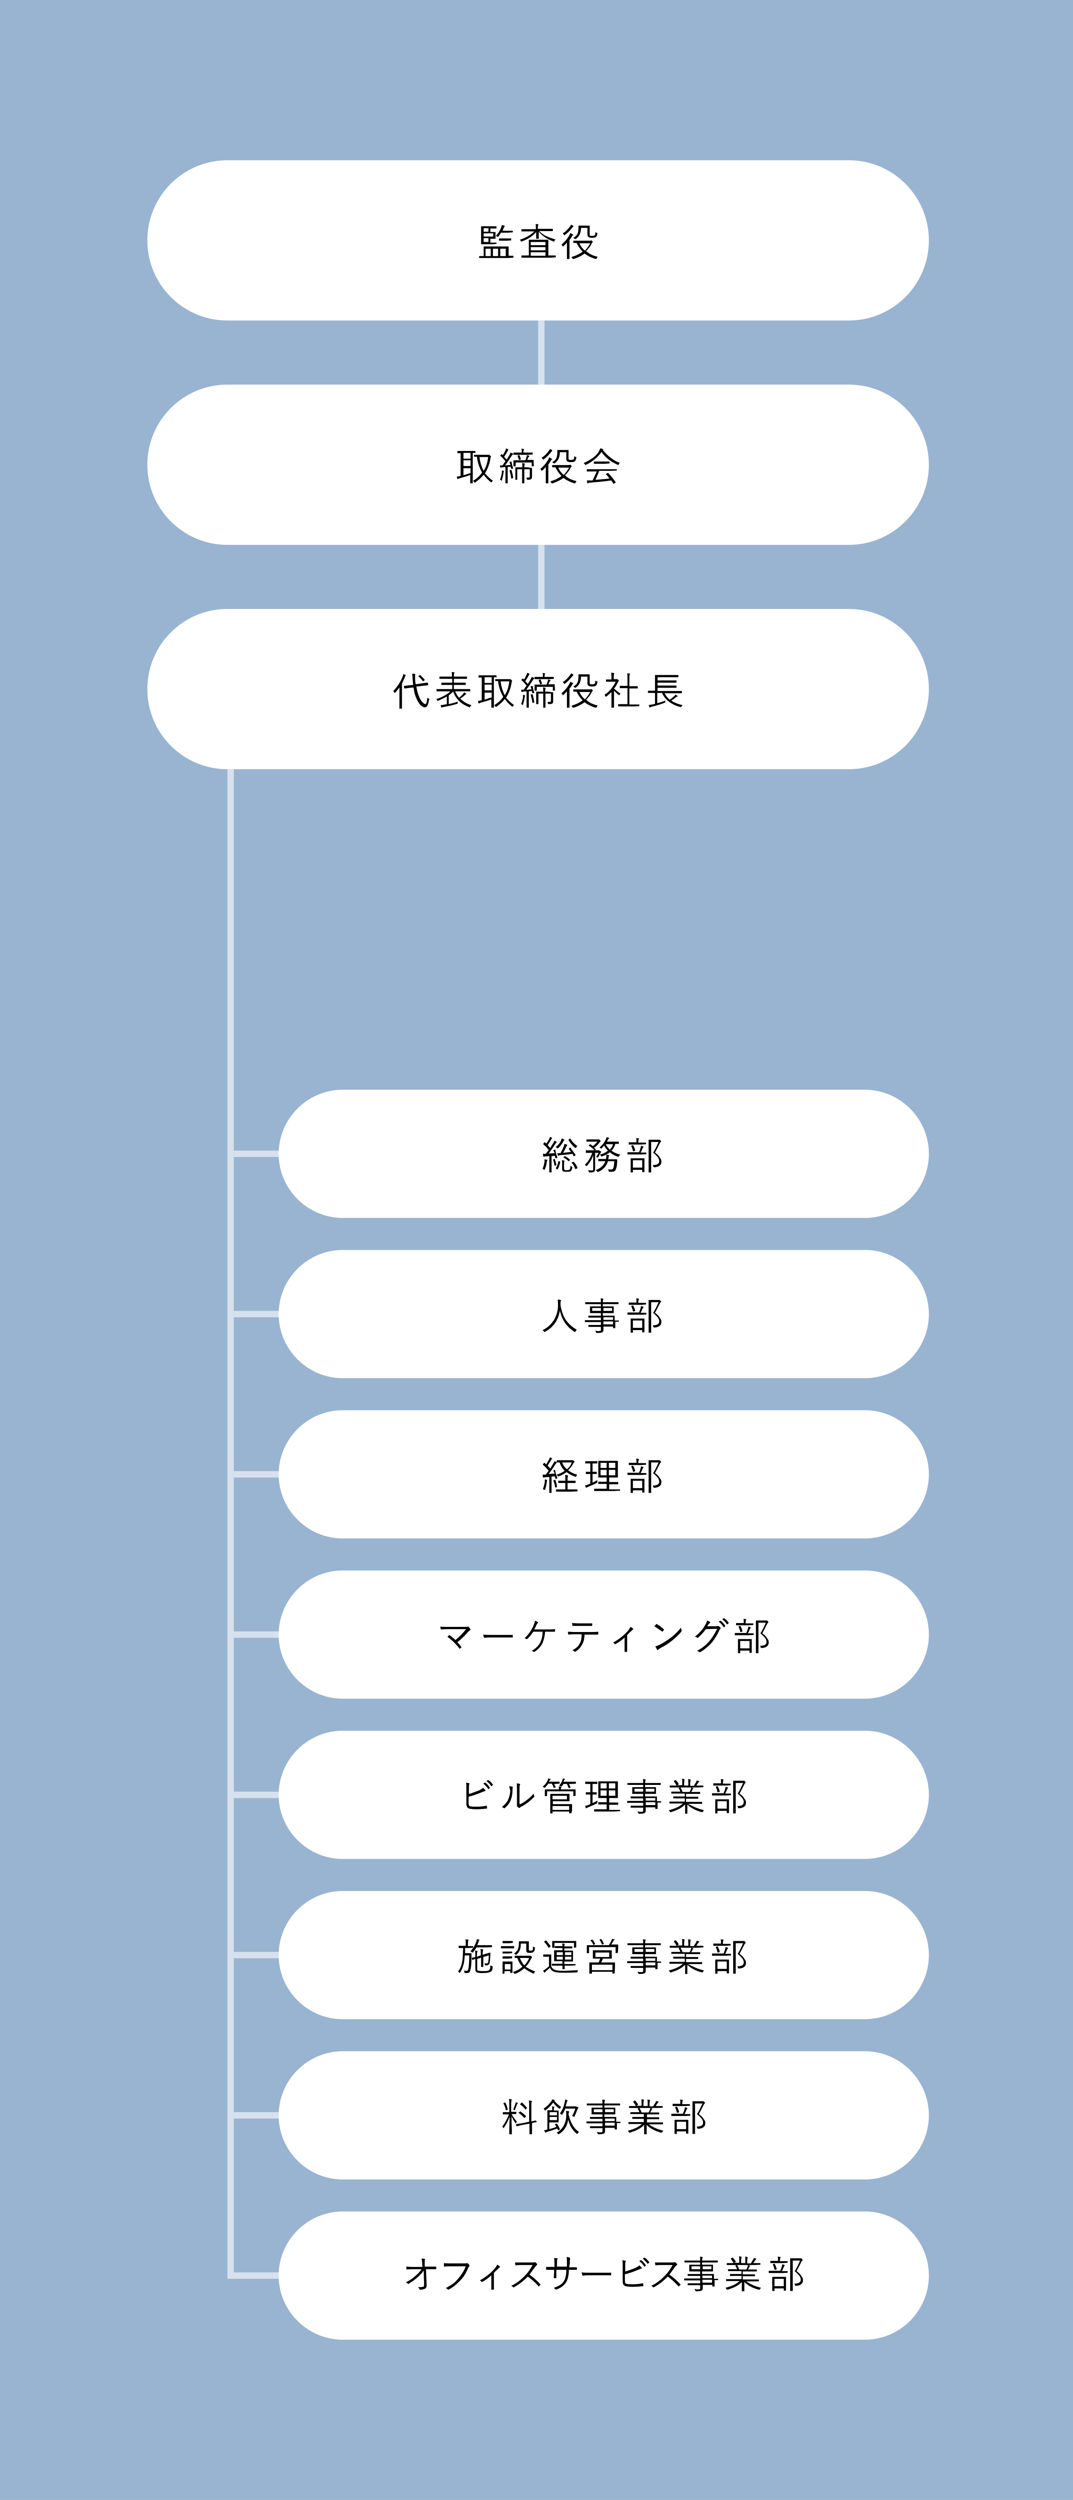 <?xml version="1.0" encoding="utf-8"?>
<!-- Generator: Adobe Illustrator 26.3.1, SVG Export Plug-In . SVG Version: 6.00 Build 0)  -->
<svg version="1.1" id="レイヤー_1" xmlns="http://www.w3.org/2000/svg" xmlns:xlink="http://www.w3.org/1999/xlink" x="0px"
	 y="0px" viewBox="0 0 335 780" style="enable-background:new 0 0 335 780;" xml:space="preserve">
<style type="text/css">
	.st0{fill:#99B4D1;}
	.st1{fill:none;stroke:#FFFFFF;stroke-width:2;stroke-opacity:0.6;}
	.st2{fill:#FFFFFF;}
</style>
<rect y="0" class="st0" width="335" height="780"/>
<line class="st1" x1="92" y1="660" x2="73" y2="660"/>
<line class="st1" x1="92" y1="710" x2="73" y2="710"/>
<line class="st1" x1="92" y1="610" x2="73" y2="610"/>
<line class="st1" x1="92" y1="560" x2="73" y2="560"/>
<line class="st1" x1="121" y1="510" x2="73" y2="510"/>
<line class="st1" x1="92" y1="460" x2="73" y2="460"/>
<line class="st1" x1="92" y1="410" x2="73" y2="410"/>
<line class="st1" x1="92" y1="360" x2="73" y2="360"/>
<line class="st1" x1="72" y1="711" x2="72" y2="240"/>
<line class="st1" x1="169" y1="100" x2="169" y2="216.5"/>
<path class="st2" d="M107,690h163c11,0,20,9,20,20l0,0c0,11-9,20-20,20H107c-11,0-20-9-20-20l0,0C87,699,96,690,107,690z"/>
<path d="M132.3,708.4c-0.3,0.4-0.6,0.9-1.1,1.3c-0.3,0.4-0.6,0.6-0.9,0.9c-0.8,0.7-1.7,1.3-2.6,1.9c-0.1,0-0.1,0.1-0.2,0.1
	c-0.1,0-0.1,0-0.2-0.1c-0.1-0.1-0.3-0.3-0.6-0.4c1.1-0.5,2.1-1.2,3-2c0.8-0.7,1.5-1.4,1.9-2.1h-2.6c-0.7,0-1.3,0-2,0.1c0,0,0,0,0,0
	c-0.1,0-0.1-0.1-0.1-0.2c0-0.2,0-0.4-0.1-0.7c0.5,0,1.2,0.1,2.1,0.1h3l-0.1-1.2c0-0.6-0.1-1.1-0.2-1.4c0.5,0,0.8,0,1,0.1
	c0.1,0,0.1,0.1,0.1,0.1c0,0,0,0.1,0,0.1c-0.1,0.1-0.1,0.4-0.1,0.8c0,0.1,0,0.2,0,0.3l0,1.1h1.2c0.7,0,1.4,0,2.2,0
	c0.1,0,0.2,0,0.2,0.1v0.6c0,0.1-0.1,0.1-0.2,0.1c-1.1,0-1.8,0-2.2,0H133l0.2,4.8c0,0.1,0,0.1,0,0.2c0,0.6-0.2,0.9-0.5,1.1
	c-0.5,0.2-0.9,0.3-1.5,0.3c-0.1,0-0.2,0-0.2-0.1c-0.1-0.3-0.3-0.5-0.5-0.7c0.1,0,0.1,0,0.2,0c0.6,0,1,0,1.3-0.1
	c0.2,0,0.3-0.1,0.3-0.2c0.1-0.1,0.1-0.2,0.1-0.5c0-0.1,0-0.1,0-0.2l-0.1-3.3L132.3,708.4z M138.6,706.1c0.7,0.1,1.4,0.1,2.3,0.1h4.2
	c0.3,0,0.5,0,0.6-0.1c0,0,0.1,0,0.1,0c0.1,0,0.1,0,0.2,0.1c0.2,0.1,0.4,0.3,0.5,0.5c0,0.1,0.1,0.1,0.1,0.2c0,0.1,0,0.1-0.1,0.2
	c-0.1,0.1-0.2,0.2-0.3,0.4c-0.6,1.5-1.3,2.8-2.4,3.9c-1.1,1.2-2.3,2.2-3.6,2.9c-0.1,0-0.1,0.1-0.2,0.1c-0.1,0-0.1,0-0.2-0.1
	c-0.2-0.2-0.4-0.3-0.6-0.4c0.9-0.5,1.7-1,2.4-1.5c0.5-0.4,1-0.9,1.5-1.5c1-1.2,1.8-2.4,2.3-3.8h-4.6c-0.7,0-1.4,0-2,0.1c0,0,0,0,0,0
	c-0.1,0-0.2-0.1-0.2-0.2c0,0,0-0.2,0-0.4C138.6,706.3,138.6,706.1,138.6,706.1z M154.2,709.2v3.4c0,0.8,0,1.3,0,1.7c0,0,0,0,0,0
	c0,0.1,0,0.1-0.1,0.1c-0.1,0-0.2,0-0.3,0c-0.1,0-0.2,0-0.3,0c-0.1,0-0.1,0-0.1-0.1c0-0.6,0-1.1,0-1.7v-2.7c-0.8,0.8-1.8,1.5-2.9,2.1
	c0,0-0.1,0-0.1,0c-0.1,0-0.1,0-0.1-0.1c-0.1-0.2-0.3-0.3-0.5-0.4c2-1.1,3.6-2.4,4.9-4c0.2-0.3,0.4-0.6,0.5-0.9
	c0.3,0.1,0.6,0.3,0.8,0.5c0.1,0.1,0.1,0.1,0.1,0.2c0,0.1,0,0.1-0.1,0.1c-0.1,0.1-0.3,0.2-0.5,0.5
	C154.8,708.5,154.4,708.9,154.2,709.2z M165.3,709.7c1.3,0.9,2.4,1.9,3.4,3c0.1,0,0.1,0.1,0.1,0.1c0,0,0,0.1-0.1,0.1
	c-0.1,0.1-0.2,0.2-0.4,0.4c0,0-0.1,0.1-0.1,0.1c0,0-0.1,0-0.1-0.1c-0.9-1.1-2.1-2.1-3.3-3c-1.4,1.4-2.8,2.5-4.3,3.3
	c-0.1,0-0.1,0.1-0.2,0.1c0,0-0.1,0-0.1-0.1c-0.1-0.1-0.3-0.3-0.6-0.4c1.7-0.8,3.1-1.9,4.4-3.3c0.9-0.9,1.6-2,2.3-3.2h-3.6
	c-0.4,0-1,0-1.7,0.1c-0.1,0-0.1,0-0.1-0.1c0-0.2-0.1-0.5-0.1-0.8c0.4,0,1,0,1.9,0h3.5c0.3,0,0.6,0,0.7-0.1c0,0,0.1,0,0.1,0
	c0,0,0.1,0,0.2,0.1c0.2,0.1,0.3,0.3,0.5,0.5c0,0,0,0.1,0,0.1c0,0.1,0,0.1-0.1,0.2c-0.1,0.1-0.2,0.2-0.4,0.4
	C166.5,708,165.9,708.9,165.3,709.7z M177.7,707.4h0.4c0.9,0,1.5,0,1.9,0c0.1,0,0.1,0,0.1,0.1c0,0.1,0,0.2,0,0.3s0,0.2,0,0.3
	c0,0.1,0,0.1-0.1,0.1c0,0,0,0,0,0c-0.2,0-0.6,0-0.9,0h-1h-0.5c0,1.6-0.3,2.9-0.8,3.8c-0.6,1-1.6,1.8-3,2.3c-0.1,0-0.2,0.1-0.2,0.1
	c0,0-0.1,0-0.1-0.1c-0.2-0.2-0.4-0.3-0.6-0.5c1.6-0.5,2.7-1.2,3.2-2.2c0.5-0.8,0.7-2,0.7-3.4h-3.1v0.6c0,0.7,0,1.3,0,1.9
	c0,0.1,0,0.1-0.1,0.1c-0.1,0-0.2,0-0.3,0s-0.2,0-0.3,0c-0.1,0-0.1,0-0.1-0.1c0-0.8,0.1-1.4,0.1-1.9v-0.6h-0.6c-0.5,0-1.2,0-1.8,0
	c0,0,0,0,0,0c-0.1,0-0.1-0.1-0.1-0.2c0-0.1,0-0.3,0-0.7c0.6,0,1.2,0,2,0h0.6v-1c0-0.8,0-1.4-0.1-1.8c0.4,0,0.7,0.1,1,0.1
	c0.1,0,0.1,0.1,0.1,0.1c0,0,0,0.1-0.1,0.2c-0.1,0.1-0.1,0.6-0.1,1.3v1h3.1l0-1.1c0-0.9,0-1.5-0.1-1.9c0.4,0,0.7,0.1,0.9,0.2
	c0.1,0,0.2,0.1,0.2,0.2c0,0,0,0.1,0,0.2c-0.1,0.2-0.1,0.6-0.1,1.4L177.7,707.4z M181.6,709c0.6,0.1,1.4,0.1,2.7,0.1h3.7
	c0.8,0,1.7,0,2.6,0c0,0,0,0,0.1,0c0.1,0,0.1,0,0.1,0.1c0,0.1,0,0.2,0,0.3c0,0.1,0,0.2,0,0.3c0,0.1,0,0.1-0.1,0.1c0,0,0,0-0.1,0
	c-0.6,0-1.5,0-2.6,0h-4.4c-0.5,0-0.9,0-1.3,0.1c-0.1,0-0.1,0-0.2,0c-0.1,0-0.1,0-0.1,0c-0.1,0-0.2-0.1-0.2-0.2
	C181.7,709.7,181.7,709.4,181.6,709z M194.9,708.8c1.3-0.3,2.4-0.8,3.5-1.2c0.6-0.3,0.9-0.5,1.2-0.8c0.3,0.3,0.6,0.5,0.7,0.7
	c0,0,0.1,0.1,0.1,0.1c0,0.1,0,0.1-0.1,0.2c-0.2,0-0.5,0.2-1.1,0.4c-1.2,0.5-2.5,1-4.1,1.4v2.1c0,0.3,0.1,0.6,0.2,0.7
	c0.1,0.1,0.2,0.2,0.5,0.2c0.4,0.1,1,0.1,1.8,0.1c1,0,2.1-0.1,3-0.3c0,0,0,0,0.1,0c0.1,0,0.1,0,0.1,0.1c0,0.2,0,0.4,0.1,0.6
	c0,0.1-0.1,0.2-0.2,0.2c-1,0.1-2,0.2-3.3,0.2c-0.9,0-1.6-0.1-2.1-0.2c-0.6-0.2-0.9-0.7-0.9-1.5v-4.5c0-1.1,0-1.8-0.1-2.1
	c0.5,0.1,0.8,0.1,1,0.2c0.1,0,0.1,0.1,0.1,0.1c0,0,0,0.1-0.1,0.2c-0.1,0.2-0.1,0.7-0.1,1.4V708.8z M199.6,705.5l0.4-0.3
	c0,0,0.1,0,0.1,0c0,0,0,0,0.1,0c0.5,0.3,0.9,0.8,1.4,1.5c0,0,0,0,0,0.1c0,0,0,0.1,0,0.1l-0.3,0.3c0,0-0.1,0-0.1,0c0,0-0.1,0-0.1-0.1
	C200.6,706.4,200.2,705.9,199.6,705.5z M200.7,704.7l0.4-0.3c0,0,0.1,0,0.1,0c0,0,0,0,0.1,0c0.6,0.4,1,0.9,1.4,1.4c0,0,0,0,0,0.1
	c0,0,0,0.1-0.1,0.1l-0.3,0.3c0,0,0,0-0.1,0c0,0-0.1,0-0.1-0.1C201.7,705.7,201.2,705.2,200.7,704.7z M209,709.7
	c1.3,0.9,2.4,1.9,3.4,3c0.1,0,0.1,0.1,0.1,0.1c0,0,0,0.1-0.1,0.1c-0.1,0.1-0.2,0.2-0.4,0.4c0,0-0.1,0.1-0.1,0.1c0,0-0.1,0-0.1-0.1
	c-1-1.1-2.1-2.1-3.3-3c-1.4,1.4-2.8,2.5-4.3,3.3c-0.1,0-0.1,0.1-0.2,0.1c0,0-0.1,0-0.1-0.1c-0.1-0.1-0.3-0.3-0.6-0.4
	c1.7-0.8,3.1-1.9,4.4-3.3c0.9-0.9,1.6-2,2.3-3.2h-3.6c-0.4,0-1,0-1.7,0.1c-0.1,0-0.1,0-0.1-0.1c0-0.2-0.1-0.5-0.1-0.8
	c0.4,0,1,0,1.9,0h3.5c0.3,0,0.6,0,0.7-0.1c0,0,0.1,0,0.1,0c0,0,0.1,0,0.2,0.1c0.2,0.1,0.3,0.3,0.5,0.5c0,0,0,0.1,0,0.1
	c0,0.1,0,0.1-0.1,0.2c-0.1,0.1-0.2,0.2-0.4,0.4C210.2,708,209.6,708.9,209,709.7z M224.3,711.3C224.3,711.3,224.3,711.3,224.3,711.3
	c-0.1,0.1-0.2,0.1-0.2,0.1c-0.3,0-0.6,0-1,0v0.8l0,1.1c0,0.1,0,0.1-0.1,0.1h-0.5c-0.1,0-0.1,0-0.1-0.1v-0.4h-3l0,0.9
	c0,0.3,0,0.5-0.1,0.6c-0.1,0.1-0.1,0.2-0.3,0.3c-0.2,0.1-0.8,0.2-1.6,0.2c-0.1,0-0.2,0-0.2,0c0,0,0-0.1-0.1-0.2
	c-0.1-0.2-0.2-0.4-0.3-0.5c0.3,0,0.6,0.1,0.8,0.1c0.1,0,0.2,0,0.3,0c0.3,0,0.6,0,0.6-0.1c0.1-0.1,0.1-0.2,0.1-0.5v-0.7h-2.1l-1.7,0
	c-0.1,0-0.1,0-0.1-0.1v-0.4c0-0.1,0-0.1,0.1-0.1l1.7,0h2.1v-0.9h-3.3l-1.6,0c-0.1,0-0.1,0-0.1-0.1v-0.4c0-0.1,0-0.1,0.1-0.1l1.6,0
	h3.3v-0.8h-2.1l-1.7,0c-0.1,0-0.1,0-0.1-0.1v-0.4c0-0.1,0-0.1,0.1-0.1l1.7,0h2.1v-0.8H217l-1.7,0c-0.1,0-0.1,0-0.1-0.1l0-0.7v-0.5
	l0-0.7c0-0.1,0-0.1,0.1-0.1l1.7,0h1.6v-0.7h-3.2l-1.6,0c-0.1,0-0.1,0-0.1-0.1v-0.4c0-0.1,0-0.1,0.1-0.1l1.6,0h3.2c0-0.6,0-1-0.1-1.2
	c0.2,0,0.5,0,0.8,0.1c0.1,0,0.1,0,0.1,0.1c0,0,0,0.1-0.1,0.2c0,0.1-0.1,0.4-0.1,0.8v0h3.2l1.6,0c0.1,0,0.1,0,0.1,0.1v0.4
	c0,0.1,0,0.1-0.1,0.1l-1.6,0h-3.2v0.7h1.6l1.7,0c0.1,0,0.1,0,0.1,0.1l0,0.7v0.5l0,0.7c0,0.1,0,0.1-0.1,0.1l-1.7,0h-1.6v0.8h1.9
	l1.7,0c0.1,0,0.1,0,0.1,0.1l0,1.1v0.3l1.2,0c0.1,0,0.1,0,0.1,0.1V711.3z M222.3,712.2v-0.9h-3v0.9H222.3z M222.3,710.8v-0.8h-3v0.8
	H222.3z M222.1,708v-0.9h-2.7v0.9H222.1z M218.6,708v-0.9h-2.7v0.9H218.6z M237.6,713.8c-0.1,0.1-0.2,0.2-0.3,0.4
	c-0.1,0.1-0.1,0.2-0.2,0.2c0,0-0.1,0-0.2,0c-1.9-0.5-3.4-1.3-4.5-2.4c0,0.8,0,1.6,0,2.2c0,0.4,0,0.6,0,0.6c0,0.1,0,0.1-0.1,0.1h-0.6
	c-0.1,0-0.1,0-0.1-0.1c0,0,0-0.2,0-0.4c0-0.7,0-1.5,0-2.4c-0.6,0.6-1.3,1.1-2.1,1.5c-0.6,0.3-1.4,0.6-2.3,0.9c-0.1,0-0.1,0-0.2,0
	c-0.1,0-0.1-0.1-0.2-0.2c-0.1-0.2-0.2-0.3-0.3-0.4c2-0.5,3.5-1.2,4.4-2.1h-2.5l-1.6,0c-0.1,0-0.1,0-0.1-0.1v-0.4
	c0-0.1,0-0.1,0.1-0.1l1.6,0h3.1v-1h-1.8l-1.7,0c-0.1,0-0.1,0-0.1-0.1v-0.4c0-0.1,0-0.1,0.1-0.1l1.7,0h1.8v-0.9h-2.4l-1.7,0
	c-0.1,0-0.1,0-0.1-0.1v-0.4c0-0.1,0-0.1,0.1-0.1l1.7,0h1c-0.1-0.4-0.3-0.8-0.5-1c0,0,0-0.1,0-0.1c0,0,0-0.1,0.1-0.1l0.3-0.1
	c0.1,0,0.1,0,0.1,0c0,0,0.1,0,0.1,0.1c0.2,0.3,0.4,0.7,0.6,1.3h2.2c0.1-0.2,0.3-0.5,0.4-0.9c0-0.1,0.1-0.3,0.1-0.5
	c0.2,0,0.4,0.1,0.6,0.2c0.1,0,0.1,0.1,0.1,0.1c0,0,0,0.1-0.1,0.1c-0.1,0-0.1,0.1-0.2,0.3c-0.1,0.2-0.2,0.4-0.4,0.7h1l1.7,0
	c0.1,0,0.1,0,0.1,0.1v0.4c0,0.1,0,0.1-0.1,0.1l-1.7,0h-2.6v0.9h2l1.7,0c0.1,0,0.1,0,0.1,0.1v0.4c0,0.1,0,0.1-0.1,0.1l-1.7,0h-2v1
	h3.3l1.6,0c0.1,0,0.1,0,0.1,0.1v0.4c0,0.1,0,0.1-0.1,0.1l-1.6,0H233C234.1,712.6,235.6,713.3,237.6,713.8z M237.4,706.6
	C237.4,706.7,237.4,706.7,237.4,706.6l-1.7,0.1h-7.1l-1.6,0c-0.1,0-0.1,0-0.1-0.1v-0.4c0-0.1,0-0.1,0.1-0.1l1.6,0h0.4
	c-0.2-0.5-0.5-0.9-0.8-1.3c0,0,0,0,0-0.1c0,0,0-0.1,0.1-0.1l0.3-0.2c0,0,0.1,0,0.1,0c0,0,0,0,0.1,0c0.3,0.3,0.6,0.7,0.9,1.2
	c0,0,0,0,0,0.1c0,0,0,0.1-0.1,0.1l-0.4,0.2h1.6v-0.9c0-0.5,0-0.9-0.1-1.1c0.3,0,0.5,0,0.7,0.1c0.1,0,0.1,0.1,0.1,0.1
	c0,0,0,0.1,0,0.2c0,0.1-0.1,0.3-0.1,0.8v0.9h1.3v-0.9c0-0.5,0-0.9-0.1-1.1c0.3,0,0.5,0,0.7,0.1c0.1,0,0.1,0.1,0.1,0.1
	c0,0,0,0.1,0,0.2c0,0.1-0.1,0.4-0.1,0.8v0.9h1.1c0.2-0.3,0.4-0.7,0.7-1.1c0.1-0.2,0.2-0.4,0.2-0.6c0.2,0.1,0.4,0.1,0.7,0.2
	c0.1,0,0.1,0.1,0.1,0.1c0,0.1,0,0.1-0.1,0.2c-0.1,0-0.1,0.1-0.2,0.2c-0.2,0.3-0.4,0.6-0.6,0.9h0.5l1.6,0c0.1,0,0.1,0,0.1,0.1V706.6z
	 M245.4,714.6c0,0.1,0,0.1-0.1,0.1h-0.5c-0.1,0-0.1,0-0.1-0.1V714h-2.9v0.7c0,0.1,0,0.1-0.1,0.1h-0.5c-0.1,0-0.1,0-0.1-0.1l0-2v-0.9
	l0-1.3c0-0.1,0-0.1,0.1-0.1l1.3,0h1.5l1.3,0c0.1,0,0.1,0,0.1,0.1l0,1.2v1L245.4,714.6z M244.7,713.3V711h-2.9v2.3H244.7z
	 M250.7,711.4c0,1.1-0.7,1.7-2.2,1.8c-0.1,0-0.1,0-0.1,0c-0.1,0-0.1-0.1-0.2-0.2c-0.1-0.2-0.1-0.4-0.2-0.5c1.4,0,2-0.4,2-1.2
	c0-0.4-0.1-0.8-0.4-1.2c-0.3-0.4-0.8-0.9-1.5-1.5c0.7-1,1.2-2.2,1.7-3.3h-2.3v7l0,2.4c0,0.1,0,0.1-0.1,0.1h-0.6
	c-0.1,0-0.1,0-0.1-0.1l0-2.4v-5.2l0-2.4c0-0.1,0-0.1,0.1-0.1l1.1,0h1.8c0.2,0,0.3,0,0.3,0c0,0,0.1,0,0.1,0c0.1,0,0.2,0.1,0.3,0.2
	c0.1,0.1,0.2,0.3,0.2,0.3c0,0.1,0,0.1-0.1,0.2c-0.1,0.1-0.2,0.2-0.3,0.4c-0.5,1-1,2-1.5,2.9c0.8,0.6,1.3,1.1,1.5,1.6
	C250.6,710.6,250.7,711,250.7,711.4z M246.1,709.1C246.1,709.2,246.1,709.2,246.1,709.1l-1.7,0.1h-2.7l-1.6,0c-0.1,0-0.1,0-0.1-0.1
	v-0.5c0-0.1,0-0.1,0.1-0.1l1.6,0h1.9c0.2-0.5,0.4-0.9,0.5-1.4c0.1-0.3,0.1-0.5,0.1-0.6c0.3,0,0.5,0.1,0.7,0.2c0.1,0,0.1,0.1,0.1,0.1
	c0,0.1,0,0.1-0.1,0.2c-0.1,0.1-0.1,0.2-0.2,0.3c-0.1,0.3-0.3,0.8-0.6,1.3h0.1l1.6,0c0.1,0,0.1,0,0.1,0.1V709.1z M246,706
	C246,706,245.9,706.1,246,706l-1.6,0.1h-2.3l-1.5,0c-0.1,0-0.1,0-0.1-0.1v-0.5c0-0.1,0-0.1,0.1-0.1l1.5,0h0.8v-0.3
	c0-0.5,0-0.8-0.1-1c0.3,0,0.5,0,0.8,0.1c0.1,0,0.1,0,0.1,0.1c0,0,0,0.1-0.1,0.2c0,0.1-0.1,0.3-0.1,0.7v0.3h0.8l1.5,0
	c0.1,0,0.1,0,0.1,0.1V706z M242.5,707.9C242.5,708,242.5,708,242.5,707.9c0,0.1,0,0.1-0.1,0.2l-0.4,0.1c-0.1,0-0.1,0-0.1,0
	c0,0-0.1,0-0.1-0.1c-0.1-0.6-0.3-1.1-0.5-1.5c0,0,0-0.1,0-0.1c0,0,0,0,0.1-0.1l0.3-0.1c0.1,0,0.1,0,0.1,0c0,0,0.1,0,0.1,0.1
	C242.2,706.9,242.3,707.4,242.5,707.9z"/>
<path class="st2" d="M107,640h163c11,0,20,9,20,20l0,0c0,11-9,20-20,20H107c-11,0-20-9-20-20l0,0C87,649,96,640,107,640z"/>
<path d="M161.4,662c-0.1,0.1-0.2,0.2-0.3,0.4c-0.1,0.1-0.1,0.1-0.1,0.1c0,0-0.1,0-0.1-0.1c-0.5-0.7-0.9-1.4-1.2-2.2
	c0,1.2,0,2.5,0.1,4c0,0.3,0,0.7,0,1.2c0,0.2,0,0.3,0,0.4c0,0.1,0,0.1-0.1,0.1h-0.6c-0.1,0-0.1,0-0.1-0.1c0,0,0-0.3,0-0.9
	c0-1.7,0.1-3.2,0.1-4.6c-0.4,1.3-1,2.5-1.8,3.6c-0.1,0.1-0.1,0.1-0.1,0.1c0,0-0.1,0-0.1-0.1c-0.1-0.2-0.2-0.3-0.3-0.4
	c0.8-1,1.5-2.3,2.1-3.8h-0.5l-1.3,0c-0.1,0-0.1,0-0.1-0.1v-0.5c0-0.1,0-0.1,0.1-0.1l1.3,0h0.6v-2.6c0-0.7,0-1.2-0.1-1.5
	c0.3,0,0.6,0,0.7,0.1c0.1,0,0.2,0.1,0.2,0.1c0,0,0,0.1-0.1,0.2c0,0.1-0.1,0.4-0.1,1v2.6h0.2l1.3,0c0.1,0,0.1,0,0.1,0.1v0.5
	c0,0.1,0,0.1-0.1,0.1l-1.3,0h-0.1C160.3,660.6,160.8,661.3,161.4,662z M167.6,662C167.6,662.1,167.6,662.1,167.6,662
	c0,0.1,0,0.1-0.1,0.1c-0.5,0.1-1,0.2-1.4,0.3v1.3l0,2.1c0,0.1,0,0.1-0.1,0.1h-0.6c-0.1,0-0.1,0-0.1-0.1l0-2.1v-1.1l-2.3,0.4
	c-0.5,0.1-0.9,0.2-1.2,0.3c-0.2,0-0.3,0.1-0.4,0.1c0,0,0,0-0.1,0c0,0-0.1,0-0.1-0.1l-0.1-0.5c0,0,0,0,0,0c0,0,0-0.1,0.1-0.1
	c0,0,0.1,0,0.2,0c0.4-0.1,0.9-0.1,1.4-0.2l2.4-0.5v-5c0-0.7,0-1.3-0.1-1.6c0.3,0,0.6,0,0.8,0.1c0.1,0,0.2,0.1,0.2,0.1
	c0,0,0,0.1-0.1,0.2c-0.1,0.2-0.1,0.6-0.1,1.2v4.9c0.5-0.1,1-0.2,1.3-0.3c0,0,0,0,0,0c0,0,0.1,0,0.1,0.1L167.6,662z M164.2,660.2
	C164.2,660.3,164.2,660.3,164.2,660.2c0,0.1,0,0.1,0,0.2l-0.3,0.3c-0.1,0.1-0.1,0.1-0.1,0.1c0,0,0,0-0.1,0c-0.6-0.6-1.1-1.1-1.7-1.5
	c0,0-0.1,0-0.1-0.1c0,0,0-0.1,0.1-0.1l0.3-0.2c0,0,0.1-0.1,0.1-0.1c0,0,0,0,0.1,0C163.1,659.2,163.7,659.7,164.2,660.2z
	 M164.5,657.6C164.5,657.6,164.5,657.6,164.5,657.6c0,0.1,0,0.1,0,0.2l-0.3,0.3c-0.1,0.1-0.1,0.1-0.1,0.1c0,0,0,0-0.1-0.1
	c-0.5-0.6-1-1.1-1.6-1.5c0,0,0,0,0-0.1c0,0,0-0.1,0.1-0.1l0.3-0.3c0,0,0.1-0.1,0.1-0.1c0,0,0,0,0.1,0
	C163.5,656.5,164,657,164.5,657.6z M161.7,656.2c0,0,0,0.1-0.1,0.1c-0.1,0.1-0.1,0.2-0.2,0.3c-0.2,0.5-0.4,1.1-0.6,1.6
	c0,0.1-0.1,0.2-0.1,0.2c0,0-0.1,0-0.2-0.1c-0.1-0.1-0.2-0.1-0.3-0.1c0.3-0.6,0.5-1.2,0.7-1.8c0.1-0.2,0.1-0.3,0.1-0.5
	c0.2,0.1,0.4,0.1,0.6,0.2C161.6,656.1,161.7,656.2,161.7,656.2z M158.5,658.1C158.5,658.1,158.5,658.1,158.5,658.1
	c0,0.1,0,0.1-0.1,0.2l-0.3,0.1c-0.1,0-0.1,0-0.1,0c0,0,0,0-0.1-0.1c-0.1-0.6-0.3-1.3-0.7-2c0,0,0,0,0-0.1c0,0,0-0.1,0.1-0.1l0.3-0.1
	c0.1,0,0.1,0,0.1,0c0,0,0,0,0.1,0.1C158.1,656.7,158.4,657.4,158.5,658.1z M174.8,664.3C174.8,664.4,174.8,664.4,174.8,664.3
	c0,0.1,0,0.1-0.1,0.2l-0.3,0.1c-0.1,0-0.1,0.1-0.1,0.1c0,0,0,0-0.1-0.1c-0.1-0.2-0.2-0.4-0.2-0.5c-0.9,0.3-1.9,0.7-3,1
	c-0.3,0.1-0.4,0.1-0.5,0.2c-0.1,0.1-0.1,0.1-0.2,0.1c-0.1,0-0.1,0-0.1-0.1c-0.1-0.2-0.2-0.4-0.3-0.7c0.4,0,0.7-0.1,1-0.2V660l0-1.5
	c0-0.1,0-0.1,0.1-0.1l1.2,0h0.2v-0.5c0-0.3,0-0.5-0.1-0.7l0.7,0.1c0.1,0,0.1,0.1,0.1,0.1c0,0,0,0.1-0.1,0.2c0,0.1-0.1,0.2-0.1,0.4
	v0.5h0.4l1,0c0.1,0,0.1,0,0.1,0.1l0,1.1v1.3l0,1.1c0,0.1,0,0.1-0.1,0.1l-1,0h-1.8v2.1c0.7-0.2,1.5-0.4,2.2-0.7
	c-0.1-0.2-0.2-0.4-0.4-0.7c0,0,0-0.1,0-0.1c0,0,0-0.1,0.1-0.1l0.3-0.1c0,0,0.1,0,0.1,0c0,0,0.1,0,0.1,0.1
	C174.2,663,174.5,663.6,174.8,664.3z M173.9,661.5v-1h-2.3v1H173.9z M173.9,660v-1h-2.3v1H173.9z M180.8,665.2
	c-0.2,0.1-0.3,0.3-0.4,0.4c-0.1,0.1-0.1,0.2-0.2,0.2c0,0-0.1,0-0.2-0.1c-1.4-1.2-2.2-2.6-2.6-4.4c-0.3,2-1.2,3.5-2.8,4.5
	c-0.1,0.1-0.1,0.1-0.2,0.1c0,0-0.1,0-0.2-0.1c-0.1-0.1-0.2-0.3-0.4-0.4c1.1-0.6,1.9-1.5,2.4-2.6c0.4-0.9,0.6-1.8,0.6-2.9
	c0-0.5,0-1-0.1-1.3c0.3,0,0.6,0.1,0.8,0.1c0.1,0,0.2,0.1,0.2,0.1c0,0,0,0.1-0.1,0.3c0,0.1-0.1,0.3-0.1,0.6
	C178.1,662.2,179.1,664.1,180.8,665.2z M180.6,657.6c0,0.1,0,0.1-0.1,0.2c-0.1,0.1-0.1,0.1-0.2,0.3c-0.3,0.8-0.6,1.5-0.9,2.2
	c-0.1,0.1-0.1,0.2-0.1,0.2c0,0-0.1,0-0.2-0.1c-0.1-0.1-0.3-0.2-0.5-0.2c0.4-0.7,0.8-1.5,1-2.3h-3.1c-0.2,0.6-0.6,1.2-0.9,1.8
	c-0.1,0.1-0.1,0.1-0.2,0.1c0,0-0.1,0-0.2-0.1c-0.1-0.1-0.3-0.2-0.4-0.3c0.7-0.9,1.2-2,1.5-3.5c0.1-0.3,0.1-0.6,0.1-0.8
	c0.3,0,0.5,0.1,0.7,0.2c0.1,0,0.1,0.1,0.1,0.1c0,0,0,0.1-0.1,0.2c-0.1,0.1-0.1,0.2-0.2,0.5c-0.1,0.4-0.2,0.7-0.3,1.1h2.9
	c0.1,0,0.2,0,0.2,0c0.1,0,0.1,0,0.1,0c0.1,0,0.2,0.1,0.3,0.2C180.5,657.4,180.6,657.5,180.6,657.6z M175.2,657.4
	c-0.1,0.1-0.2,0.2-0.3,0.4c-0.1,0.1-0.1,0.2-0.1,0.2c0,0-0.1,0-0.2-0.1c-0.8-0.6-1.4-1.2-1.9-1.9c-0.6,0.9-1.4,1.7-2.4,2.4
	c-0.1,0.1-0.1,0.1-0.2,0.1c0,0-0.1-0.1-0.1-0.2c-0.1-0.2-0.1-0.3-0.3-0.4c0.5-0.3,1-0.7,1.5-1.2c0.4-0.4,0.7-0.8,1-1.2
	c0.1-0.1,0.1-0.3,0.2-0.5c0.2,0.1,0.5,0.1,0.7,0.2c0.1,0,0.1,0.1,0.1,0.1c0,0.1,0,0.1-0.1,0.1c0,0-0.1,0-0.1,0
	C173.7,656.2,174.4,656.9,175.2,657.4z M193.8,662.3C193.8,662.3,193.8,662.3,193.8,662.3c-0.1,0.1-0.2,0.1-0.2,0.1
	c-0.3,0-0.6,0-1,0v0.8l0,1.1c0,0.1,0,0.1-0.1,0.1H192c-0.1,0-0.1,0-0.1-0.1v-0.4h-3l0,0.9c0,0.3,0,0.5-0.1,0.6
	c-0.1,0.1-0.1,0.2-0.3,0.3c-0.2,0.1-0.8,0.2-1.6,0.2c-0.1,0-0.2,0-0.2,0c0,0,0-0.1-0.1-0.2c-0.1-0.2-0.2-0.4-0.3-0.5
	c0.3,0,0.6,0.1,0.8,0.1c0.1,0,0.2,0,0.3,0c0.3,0,0.6,0,0.6-0.1c0.1-0.1,0.1-0.2,0.1-0.5v-0.7h-2.1l-1.7,0c-0.1,0-0.1,0-0.1-0.1v-0.4
	c0-0.1,0-0.1,0.1-0.1l1.7,0h2.1v-0.9h-3.3l-1.6,0c-0.1,0-0.1,0-0.1-0.1v-0.4c0-0.1,0-0.1,0.1-0.1l1.6,0h3.3v-0.8h-2.1l-1.7,0
	c-0.1,0-0.1,0-0.1-0.1v-0.4c0-0.1,0-0.1,0.1-0.1l1.7,0h2.1v-0.8h-1.6l-1.7,0c-0.1,0-0.1,0-0.1-0.1l0-0.7v-0.5l0-0.7
	c0-0.1,0-0.1,0.1-0.1l1.7,0h1.6v-0.7h-3.2l-1.6,0c-0.1,0-0.1,0-0.1-0.1v-0.4c0-0.1,0-0.1,0.1-0.1l1.6,0h3.2c0-0.6,0-1-0.1-1.2
	c0.2,0,0.5,0,0.8,0.1c0.1,0,0.1,0,0.1,0.1c0,0,0,0.1-0.1,0.2c0,0.1-0.1,0.4-0.1,0.8v0h3.2l1.6,0c0.1,0,0.1,0,0.1,0.1v0.4
	c0,0.1,0,0.1-0.1,0.1l-1.6,0h-3.2v0.7h1.6l1.7,0c0.1,0,0.1,0,0.1,0.1l0,0.7v0.5l0,0.7c0,0.1,0,0.1-0.1,0.1l-1.7,0h-1.6v0.8h1.9
	l1.7,0c0.1,0,0.1,0,0.1,0.1l0,1.1v0.3l1.2,0c0.1,0,0.1,0,0.1,0.1V662.3z M191.9,663.2v-0.9h-3v0.9H191.9z M191.9,661.8v-0.8h-3v0.8
	H191.9z M191.6,659v-0.9h-2.7v0.9H191.6z M188.1,659v-0.9h-2.7v0.9H188.1z M207.1,664.8c-0.1,0.1-0.2,0.2-0.3,0.4
	c-0.1,0.1-0.1,0.2-0.2,0.2c0,0-0.1,0-0.2,0c-1.9-0.5-3.4-1.3-4.5-2.4c0,0.8,0,1.6,0,2.2c0,0.4,0,0.6,0,0.6c0,0.1,0,0.1-0.1,0.1h-0.6
	c-0.1,0-0.1,0-0.1-0.1c0,0,0-0.2,0-0.4c0-0.7,0-1.5,0-2.4c-0.6,0.6-1.3,1.1-2.1,1.5c-0.6,0.3-1.4,0.6-2.3,0.9c-0.1,0-0.1,0-0.2,0
	c-0.1,0-0.1-0.1-0.2-0.2c-0.1-0.2-0.2-0.3-0.3-0.4c2-0.5,3.5-1.2,4.4-2.1h-2.5l-1.6,0c-0.1,0-0.1,0-0.1-0.1v-0.4
	c0-0.1,0-0.1,0.1-0.1l1.6,0h3.1v-1h-1.8l-1.7,0c-0.1,0-0.1,0-0.1-0.1v-0.4c0-0.1,0-0.1,0.1-0.1l1.7,0h1.8v-0.9h-2.4l-1.7,0
	c-0.1,0-0.1,0-0.1-0.1v-0.4c0-0.1,0-0.1,0.1-0.1l1.7,0h1c-0.1-0.4-0.3-0.8-0.5-1c0,0,0-0.1,0-0.1c0,0,0-0.1,0.1-0.1l0.3-0.1
	c0.1,0,0.1,0,0.1,0c0,0,0.1,0,0.1,0.1c0.2,0.3,0.4,0.7,0.6,1.3h2.2c0.1-0.2,0.3-0.5,0.4-0.9c0-0.1,0.1-0.3,0.1-0.5
	c0.2,0,0.4,0.1,0.6,0.2c0.1,0,0.1,0.1,0.1,0.1c0,0,0,0.1-0.1,0.1c-0.1,0-0.1,0.1-0.2,0.3c-0.1,0.2-0.2,0.4-0.4,0.7h1l1.7,0
	c0.1,0,0.1,0,0.1,0.1v0.4c0,0.1,0,0.1-0.1,0.1l-1.7,0H202v0.9h2l1.7,0c0.1,0,0.1,0,0.1,0.1v0.4c0,0.1,0,0.1-0.1,0.1l-1.7,0h-2v1h3.3
	l1.6,0c0.1,0,0.1,0,0.1,0.1v0.4c0,0.1,0,0.1-0.1,0.1l-1.6,0h-2.7C203.6,663.6,205.1,664.3,207.1,664.8z M206.9,657.6
	C206.9,657.7,206.9,657.7,206.9,657.6l-1.7,0.1h-7.1l-1.6,0c-0.1,0-0.1,0-0.1-0.1v-0.4c0-0.1,0-0.1,0.1-0.1l1.6,0h0.4
	c-0.2-0.5-0.5-0.9-0.8-1.3c0,0,0,0,0-0.1c0,0,0-0.1,0.1-0.1l0.3-0.2c0,0,0.1,0,0.1,0c0,0,0,0,0.1,0c0.3,0.3,0.6,0.7,0.9,1.2
	c0,0,0,0,0,0.1c0,0,0,0.1-0.1,0.1l-0.4,0.2h1.6v-0.9c0-0.5,0-0.9-0.1-1.1c0.3,0,0.5,0,0.7,0.1c0.1,0,0.1,0.1,0.1,0.1
	c0,0,0,0.1,0,0.2c0,0.1-0.1,0.3-0.1,0.8v0.9h1.3v-0.9c0-0.5,0-0.9-0.1-1.1c0.3,0,0.5,0,0.7,0.1c0.1,0,0.1,0.1,0.1,0.1
	c0,0,0,0.1,0,0.2c0,0.1-0.1,0.4-0.1,0.8v0.9h1.1c0.2-0.3,0.4-0.7,0.7-1.1c0.1-0.2,0.2-0.4,0.2-0.6c0.2,0.1,0.4,0.1,0.7,0.2
	c0.1,0,0.1,0.1,0.1,0.1c0,0.1,0,0.1-0.1,0.2c-0.1,0-0.1,0.1-0.2,0.2c-0.2,0.3-0.4,0.6-0.6,0.9h0.5l1.6,0c0.1,0,0.1,0,0.1,0.1V657.6z
	 M214.9,665.6c0,0.1,0,0.1-0.1,0.1h-0.5c-0.1,0-0.1,0-0.1-0.1V665h-2.9v0.7c0,0.1,0,0.1-0.1,0.1h-0.5c-0.1,0-0.1,0-0.1-0.1l0-2v-0.9
	l0-1.3c0-0.1,0-0.1,0.1-0.1l1.3,0h1.5l1.3,0c0.1,0,0.1,0,0.1,0.1l0,1.2v1L214.9,665.6z M214.2,664.3V662h-2.9v2.3H214.2z
	 M220.2,662.4c0,1.1-0.7,1.7-2.2,1.8c-0.1,0-0.1,0-0.1,0c-0.1,0-0.1-0.1-0.2-0.2c-0.1-0.2-0.1-0.4-0.2-0.5c1.4,0,2-0.4,2-1.2
	c0-0.4-0.1-0.8-0.4-1.2c-0.3-0.4-0.8-0.9-1.5-1.5c0.7-1,1.2-2.2,1.7-3.3h-2.3v7l0,2.4c0,0.1,0,0.1-0.1,0.1h-0.6
	c-0.1,0-0.1,0-0.1-0.1l0-2.4v-5.2l0-2.4c0-0.1,0-0.1,0.1-0.1l1.1,0h1.8c0.2,0,0.3,0,0.3,0c0,0,0.1,0,0.1,0c0.1,0,0.2,0.1,0.3,0.2
	c0.1,0.1,0.2,0.3,0.2,0.3c0,0.1,0,0.1-0.1,0.2c-0.1,0.1-0.2,0.2-0.3,0.4c-0.5,1-1,2-1.5,2.9c0.8,0.6,1.3,1.1,1.5,1.6
	C220.1,661.6,220.2,662,220.2,662.4z M215.7,660.1C215.7,660.2,215.6,660.2,215.7,660.1l-1.7,0.1h-2.7l-1.6,0c-0.1,0-0.1,0-0.1-0.1
	v-0.5c0-0.1,0-0.1,0.1-0.1l1.6,0h1.9c0.2-0.5,0.4-0.9,0.5-1.4c0.1-0.3,0.1-0.5,0.1-0.6c0.3,0,0.5,0.1,0.7,0.2c0.1,0,0.1,0.1,0.1,0.1
	c0,0.1,0,0.1-0.1,0.2c-0.1,0.1-0.1,0.2-0.2,0.3c-0.1,0.3-0.3,0.8-0.6,1.3h0.1l1.6,0c0.1,0,0.1,0,0.1,0.1V660.1z M215.5,657
	C215.5,657,215.4,657.1,215.5,657l-1.6,0.1h-2.3l-1.5,0c-0.1,0-0.1,0-0.1-0.1v-0.5c0-0.1,0-0.1,0.1-0.1l1.5,0h0.8v-0.3
	c0-0.5,0-0.8-0.1-1c0.3,0,0.5,0,0.8,0.1c0.1,0,0.1,0,0.1,0.1c0,0,0,0.1-0.1,0.2c0,0.1-0.1,0.3-0.1,0.7v0.3h0.8l1.5,0
	c0.1,0,0.1,0,0.1,0.1V657z M212,658.9C212,659,212,659,212,658.9c0,0.1,0,0.1-0.1,0.2l-0.4,0.1c-0.1,0-0.1,0-0.1,0
	c0,0-0.1,0-0.1-0.1c-0.1-0.6-0.3-1.1-0.5-1.5c0,0,0-0.1,0-0.1c0,0,0,0,0.1-0.1l0.3-0.1c0.1,0,0.1,0,0.1,0c0,0,0.1,0,0.1,0.1
	C211.7,657.9,211.9,658.4,212,658.9z"/>
<path class="st2" d="M107,590h163c11,0,20,9,20,20l0,0c0,11-9,20-20,20H107c-11,0-20-9-20-20l0,0C87,599,96,590,107,590z"/>
<path d="M153.8,613.7c0,0.5-0.1,0.9-0.2,1.1c-0.1,0.1-0.2,0.3-0.4,0.4c-0.3,0.2-1.1,0.4-2.5,0.4c-0.6,0-1.1,0-1.4-0.1
	c-0.2,0-0.4-0.1-0.6-0.2c-0.2-0.2-0.3-0.5-0.3-1v-3.1c-0.2,0.1-0.4,0.1-0.6,0.2l-0.2,0.1c0,0,0,0-0.1,0c0,0-0.1,0-0.1-0.1l-0.1-0.5
	c0,0,0,0,0,0c0,0,0-0.1,0.1-0.1c0.2,0,0.6-0.1,1-0.2V610c0-0.6,0-1.1-0.1-1.4c0.3,0,0.5,0,0.7,0.1c0.1,0,0.1,0,0.1,0.1
	c0,0.1,0,0.1-0.1,0.2c0,0.1-0.1,0.4-0.1,0.9v0.6l1.2-0.4v-0.5c0-0.7,0-1.1-0.1-1.5c0.3,0,0.5,0,0.7,0.1c0.1,0,0.1,0.1,0.1,0.1
	c0,0,0,0.1,0,0.2c0,0.1-0.1,0.4-0.1,0.9v0.5l0.9-0.3c0.4-0.1,0.8-0.2,1.1-0.3c0.2-0.1,0.3-0.1,0.3-0.1c0,0,0,0,0,0
	c0,0,0.1,0,0.1,0.1l0,0.6c-0.1,1.4-0.1,2.3-0.3,2.7c-0.1,0.3-0.3,0.5-0.7,0.6c-0.1,0-0.1,0-0.2,0c-0.1,0-0.3,0-0.4,0
	c-0.1,0-0.1,0-0.1,0c0,0,0-0.1,0-0.2c0-0.2-0.1-0.3-0.2-0.5c0.3,0.1,0.5,0.1,0.8,0.1c0.2,0,0.3-0.1,0.4-0.3c0.1-0.6,0.2-1.3,0.2-2.2
	l-1.7,0.5v1.6l0,1.4c0,0.1,0,0.1-0.1,0.1h-0.5c-0.1,0-0.1,0-0.1-0.1l0-1.4v-1.4l-1.2,0.4v2.7c0,0.3,0,0.6,0,0.7
	c0,0.1,0.1,0.2,0.2,0.2c0.2,0.1,0.7,0.2,1.5,0.2c0.7,0,1.2,0,1.5-0.1c0.2,0,0.4-0.1,0.5-0.2c0.1-0.1,0.2-0.3,0.3-0.5
	c0-0.2,0.1-0.5,0.1-1c0.1,0.1,0.3,0.2,0.5,0.2C153.7,613.4,153.8,613.4,153.8,613.7C153.8,613.6,153.8,613.6,153.8,613.7z
	 M147.6,607.7C147.6,607.7,147.6,607.8,147.6,607.7l-1.4,0.1h-1c0,0.7,0,1.3,0,1.6h1.2l0.7,0c0.1,0,0.1,0,0.1,0.1c0,0.1,0,0.4,0,0.7
	c0,0.3,0,0.6,0,0.8c0,1.5-0.1,2.7-0.3,3.5c-0.1,0.4-0.2,0.7-0.4,0.9c-0.2,0.2-0.4,0.2-0.7,0.2c-0.2,0-0.4,0-0.6,0
	c-0.1,0-0.1,0-0.2-0.1c0,0,0-0.1,0-0.2c0-0.2-0.1-0.4-0.2-0.5c0.3,0.1,0.6,0.1,0.9,0.1c0.2,0,0.4-0.1,0.4-0.3
	c0.1-0.1,0.1-0.3,0.2-0.7c0.1-0.8,0.2-2.1,0.2-3.8h-1.4c-0.1,1.4-0.2,2.4-0.5,3.2c-0.2,0.8-0.5,1.5-1,2.2c-0.1,0.1-0.1,0.1-0.1,0.1
	c0,0-0.1,0-0.1-0.1c-0.1-0.2-0.3-0.3-0.4-0.4c0.7-0.8,1.1-1.9,1.3-3.1c0.2-0.9,0.2-2.3,0.3-4.2l-1.3,0c-0.1,0-0.1,0-0.1-0.1v-0.5
	c0-0.1,0-0.1,0.1-0.1l1.3,0h0.8v-0.8c0-0.6,0-1-0.1-1.2c0.3,0,0.6,0,0.8,0.1c0.1,0,0.2,0,0.2,0.1c0,0,0,0.1-0.1,0.2
	c-0.1,0.1-0.1,0.4-0.1,0.9v0.8h0.2l1.3,0c0.1,0,0.1,0,0.1,0.1V607.7z M153.7,607.5C153.7,607.6,153.6,607.6,153.7,607.5l-1.5,0.1
	h-3.4c-0.3,0.5-0.7,1-1.1,1.5c-0.1,0.1-0.1,0.1-0.2,0.1c0,0-0.1,0-0.2-0.1c-0.1-0.1-0.2-0.2-0.4-0.3c0.8-0.9,1.4-1.9,1.8-3
	c0.1-0.3,0.1-0.6,0.2-0.8c0.3,0.1,0.5,0.1,0.7,0.2c0.1,0,0.1,0.1,0.1,0.1c0,0,0,0.1-0.1,0.1c-0.1,0.1-0.1,0.2-0.2,0.5
	c-0.1,0.4-0.3,0.7-0.4,1h3.1l1.4,0c0.1,0,0.1,0,0.1,0.1V607.5z M167.1,615.1c-0.2,0.2-0.3,0.3-0.3,0.5c-0.1,0.1-0.1,0.2-0.2,0.2
	c0,0-0.1,0-0.2-0.1c-1.1-0.5-2-1-2.7-1.6c-0.8,0.7-1.7,1.3-2.8,1.7c-0.1,0-0.2,0.1-0.2,0.1c0,0-0.1-0.1-0.2-0.2
	c-0.1-0.2-0.2-0.3-0.4-0.4c1.2-0.4,2.2-0.9,3-1.7c-0.7-0.7-1.2-1.6-1.6-2.7l-0.7,0c-0.1,0-0.1,0-0.1-0.1v-0.5c0-0.1,0-0.1,0.1-0.1
	l1.5,0h2.9c0.1,0,0.2,0,0.3,0c0.1,0,0.1,0,0.1,0c0.1,0,0.2,0.1,0.3,0.2c0.2,0.2,0.2,0.3,0.2,0.3c0,0.1,0,0.1-0.1,0.2
	c-0.1,0.1-0.2,0.2-0.3,0.4c-0.4,0.9-0.9,1.7-1.6,2.3C165,614.2,165.9,614.7,167.1,615.1z M165.2,610.9h-2.9c0.4,0.9,0.8,1.7,1.4,2.3
	C164.4,612.5,164.9,611.7,165.2,610.9z M160,615.5C160,615.6,160,615.6,160,615.5l-0.6,0.1c-0.1,0-0.1,0-0.1-0.1v-0.5h-1.8v0.7
	c0,0.1,0,0.1-0.1,0.1H157c-0.1,0-0.1,0-0.1-0.1l0-1.8v-0.7l0-1.1c0-0.1,0-0.1,0.1-0.1l1,0h0.9l1,0c0.1,0,0.1,0,0.1,0.1l0,0.9v0.8
	L160,615.5z M159.4,614.5v-1.7h-1.8v1.7H159.4z M167,607.8c0,0.6-0.2,1-0.4,1.2c-0.2,0.2-0.5,0.3-1.1,0.3c-0.4,0-0.7,0-0.9-0.1
	c-0.2-0.1-0.3-0.4-0.3-0.8v-2h-1.7c0,0.9-0.1,1.7-0.4,2.2c-0.2,0.5-0.5,0.9-0.9,1.2c-0.1,0.1-0.2,0.1-0.2,0.1c0,0-0.1,0-0.2-0.1
	c-0.1-0.1-0.3-0.2-0.4-0.3c0.5-0.3,0.8-0.7,1.1-1.1c0.2-0.5,0.4-1.1,0.4-1.8l0-0.8c0-0.1,0-0.1,0.1-0.1l1,0h0.9l1,0
	c0.1,0,0.1,0,0.1,0.1l0,1v1.2c0,0.3,0,0.5,0.1,0.5c0.1,0.1,0.3,0.1,0.5,0.1c0.3,0,0.5-0.1,0.6-0.2c0.1-0.2,0.1-0.5,0.1-1.1
	c0.1,0.1,0.3,0.2,0.4,0.2c0.1,0,0.2,0.1,0.2,0.1C167,607.6,167,607.7,167,607.8z M160.5,607.8c0,0.1,0,0.1-0.1,0.1l-1.2,0h-1.5
	l-1.2,0c-0.1,0-0.1,0-0.1-0.1v-0.5c0-0.1,0-0.1,0.1-0.1l1.2,0h1.5l1.2,0c0.1,0,0.1,0,0.1,0.1V607.8z M160.1,606.2
	C160.1,606.3,160.1,606.3,160.1,606.2l-1.1,0.1h-1l-1,0c-0.1,0-0.1,0-0.1-0.1v-0.5c0-0.1,0-0.1,0.1-0.1l1,0h1l1,0
	c0.1,0,0.1,0,0.1,0.1V606.2z M159.9,611C159.9,611.1,159.9,611.1,159.9,611l-1.1,0.1H158l-1,0c-0.1,0-0.1,0-0.1-0.1v-0.5
	c0-0.1,0-0.1,0.1-0.1l1,0h0.8l1,0c0.1,0,0.1,0,0.1,0.1V611z M159.9,609.4C159.9,609.5,159.9,609.5,159.9,609.4l-1.1,0.1H158l-1,0
	c-0.1,0-0.1,0-0.1-0.1V609c0-0.1,0-0.1,0.1-0.1l1,0h0.8l1,0c0.1,0,0.1,0,0.1,0.1V609.4z M179.8,613.2
	C179.8,613.3,179.8,613.3,179.8,613.2l-1.8,0.1h-1.7v0l0,1c0,0.1,0,0.1-0.1,0.1h-0.5c-0.1,0-0.1,0-0.1-0.1l0-1v0h-1.5l-1.7,0
	c-0.1,0-0.1,0-0.1-0.1v-0.4c0-0.1,0-0.1,0.1-0.1l1.7,0h1.5v-0.8h-0.9l-1.6,0c-0.1,0-0.1,0-0.1-0.1l0-1v-1.2l0-1c0-0.1,0-0.1,0.1-0.1
	l1.6,0h0.9v-0.7h-0.9l-1.4,0c-0.1,0-0.1,0-0.1-0.1v-0.4c0-0.1,0-0.1,0.1-0.1l1.4,0h0.9c0-0.3,0-0.6-0.1-0.8c0.3,0,0.5,0,0.7,0.1
	c0.1,0,0.1,0,0.1,0.1c0,0,0,0.1,0,0.2c-0.1,0.1-0.1,0.2-0.1,0.4v0.1h1l1.4,0c0.1,0,0.1,0,0.1,0.1v0.4c0,0.1,0,0.1-0.1,0.1l-1.4,0h-1
	v0.7h1l1.6,0c0.1,0,0.1,0,0.1,0.1l0,1v1.2l0,1c0,0.1,0,0.1-0.1,0.1l-1.6,0h-1v0.8h1.7l1.7,0c0.1,0,0.1,0,0.1,0.1V613.2z
	 M178.4,611.4v-0.9h-2v0.9H178.4z M175.7,611.4v-0.9h-1.9v0.9H175.7z M178.4,610v-0.9h-2v0.9H178.4z M175.7,610v-0.9h-1.9v0.9H175.7
	z M180.5,614.7c-0.1,0.1-0.2,0.3-0.2,0.5c0,0.1,0,0.2-0.1,0.2c0,0-0.1,0-0.2,0c-1.5,0.1-2.9,0.1-4.2,0.1c-1.4,0-2.4-0.1-3-0.4
	c-0.5-0.2-0.9-0.6-1.1-1.2c-0.3,0.4-0.8,0.7-1.3,1.2c-0.1,0.1-0.2,0.2-0.3,0.3c0,0.1-0.1,0.1-0.1,0.1c-0.1,0-0.1,0-0.1-0.1
	c-0.1-0.2-0.3-0.4-0.3-0.6c0.3-0.1,0.5-0.3,0.7-0.4c0.4-0.3,0.7-0.6,1.1-0.9v-3h-0.9l-0.8,0c-0.1,0-0.1,0-0.1-0.1v-0.5
	c0-0.1,0-0.1,0.1-0.1l0.8,0h0.6l0.9,0c0.1,0,0.1,0,0.1,0.1l0,1.1v2.5c0.2,0.5,0.6,0.9,1.1,1.1c0.5,0.2,1.3,0.3,2.5,0.3
	C177.1,614.9,178.8,614.8,180.5,614.7z M179.9,607.6C179.9,607.7,179.9,607.7,179.9,607.6l-0.6,0.1c-0.1,0-0.1,0-0.1-0.1v-1.4h-6.1
	v1.4c0,0.1,0,0.1-0.1,0.1h-0.5c-0.1,0-0.1,0-0.1-0.1l0-1.1v-0.3l0-0.5c0-0.1,0-0.1,0.1-0.1l1.7,0h3.9l1.7,0c0.1,0,0.1,0,0.1,0.1
	l0,0.5v0.4L179.9,607.6z M171.9,607.2C171.9,607.3,171.9,607.3,171.9,607.2c0,0.1,0,0.1-0.1,0.2l-0.3,0.2c-0.1,0.1-0.1,0.1-0.2,0.1
	c0,0,0,0-0.1-0.1c-0.4-0.7-0.8-1.2-1.3-1.7c0,0,0,0,0-0.1c0,0,0-0.1,0.1-0.1l0.3-0.2c0.1,0,0.1-0.1,0.1-0.1c0,0,0,0,0.1,0
	C171,606,171.5,606.6,171.9,607.2z M191.9,615.7C191.9,615.8,191.9,615.8,191.9,615.7l-0.6,0.1c-0.1,0-0.1,0-0.1-0.1v-0.5h-6.4v0.5
	c0,0.1,0,0.1-0.1,0.1h-0.6c-0.1,0-0.1,0-0.1-0.1l0-1.7v-0.6l0-1c0-0.1,0-0.1,0.1-0.1l1.7,0h1.1c0.2-0.4,0.3-0.8,0.5-1.2h-0.6l-1.6,0
	c-0.1,0-0.1,0-0.1-0.1l0-0.8v-0.8l0-0.8c0-0.1,0-0.1,0.1-0.1l1.6,0h2.5l1.6,0c0.1,0,0.1,0,0.1,0.1l0,0.8v0.8l0,0.8
	c0,0.1,0,0.1-0.1,0.1l-1.6,0h-1.1c-0.1,0.4-0.3,0.8-0.5,1.2h2.5l1.7,0c0.1,0,0.1,0,0.1,0.1l0,0.8v0.7L191.9,615.7z M191.2,614.6V613
	h-6.4v1.7H191.2z M190.2,610.6v-1.4h-4.3v1.4H190.2z M192.9,609.3C192.9,609.4,192.9,609.4,192.9,609.3l-0.6,0.1
	c-0.1,0-0.1,0-0.1-0.1v-1.8h-8.3v1.8c0,0.1,0,0.1-0.1,0.1h-0.5c-0.1,0-0.1,0-0.1-0.1l0-1.3v-0.4l0-0.6c0-0.1,0-0.1,0.1-0.1l1.7,0
	h5.1c0.3-0.5,0.6-1,0.8-1.5c0.1-0.1,0.1-0.3,0.2-0.5c0.3,0.1,0.5,0.2,0.7,0.2c0.1,0,0.1,0.1,0.1,0.1c0,0.1,0,0.1-0.1,0.1
	c-0.1,0-0.2,0.1-0.3,0.3c-0.3,0.5-0.5,0.9-0.7,1.1h0.4l1.7,0c0.1,0,0.1,0,0.1,0.1l0,0.6v0.5L192.9,609.3z M185.8,606.5
	C185.8,606.5,185.8,606.5,185.8,606.5c0,0.1,0,0.1-0.1,0.1l-0.3,0.2c-0.1,0-0.1,0-0.1,0c0,0-0.1,0-0.1-0.1c-0.2-0.5-0.5-0.9-0.8-1.2
	c0,0,0-0.1,0-0.1c0,0,0-0.1,0.1-0.1l0.3-0.1c0.1,0,0.1,0,0.1,0c0,0,0.1,0,0.1,0C185.3,605.5,185.5,605.9,185.8,606.5z M188.5,606.4
	C188.5,606.4,188.5,606.4,188.5,606.4c0,0.1,0,0.1-0.1,0.2l-0.3,0.1c-0.1,0-0.1,0-0.1,0c0,0-0.1,0-0.1-0.1c-0.2-0.5-0.4-1-0.7-1.3
	c0,0,0,0,0-0.1c0,0,0,0,0.1-0.1l0.3-0.1c0,0,0.1,0,0.1,0c0,0,0.1,0,0.1,0.1C188.1,605.5,188.3,605.9,188.5,606.4z M206.5,612.3
	C206.5,612.3,206.5,612.3,206.5,612.3c-0.1,0.1-0.2,0.1-0.2,0.1c-0.3,0-0.6,0-1,0v0.8l0,1.1c0,0.1,0,0.1-0.1,0.1h-0.5
	c-0.1,0-0.1,0-0.1-0.1v-0.4h-3l0,0.9c0,0.3,0,0.5-0.1,0.6c-0.1,0.1-0.1,0.2-0.3,0.3c-0.2,0.1-0.8,0.2-1.6,0.2c-0.1,0-0.2,0-0.2,0
	c0,0,0-0.1-0.1-0.2c-0.1-0.2-0.2-0.4-0.3-0.5c0.3,0,0.6,0.1,0.8,0.1c0.1,0,0.2,0,0.3,0c0.3,0,0.6,0,0.6-0.1c0.1-0.1,0.1-0.2,0.1-0.5
	v-0.7h-2.1l-1.7,0c-0.1,0-0.1,0-0.1-0.1v-0.4c0-0.1,0-0.1,0.1-0.1l1.7,0h2.1v-0.9h-3.3l-1.6,0c-0.1,0-0.1,0-0.1-0.1v-0.4
	c0-0.1,0-0.1,0.1-0.1l1.6,0h3.3v-0.8h-2.1l-1.7,0c-0.1,0-0.1,0-0.1-0.1v-0.4c0-0.1,0-0.1,0.1-0.1l1.7,0h2.1v-0.8h-1.6l-1.7,0
	c-0.1,0-0.1,0-0.1-0.1l0-0.7v-0.5l0-0.7c0-0.1,0-0.1,0.1-0.1l1.7,0h1.6v-0.7h-3.2l-1.6,0c-0.1,0-0.1,0-0.1-0.1v-0.4
	c0-0.1,0-0.1,0.1-0.1l1.6,0h3.2c0-0.6,0-1-0.1-1.2c0.2,0,0.5,0,0.8,0.1c0.1,0,0.1,0,0.1,0.1c0,0,0,0.1-0.1,0.2
	c0,0.1-0.1,0.4-0.1,0.8v0h3.2l1.6,0c0.1,0,0.1,0,0.1,0.1v0.4c0,0.1,0,0.1-0.1,0.1l-1.6,0h-3.2v0.7h1.6l1.7,0c0.1,0,0.1,0,0.1,0.1
	l0,0.7v0.5l0,0.7c0,0.1,0,0.1-0.1,0.1l-1.7,0h-1.6v0.8h1.9l1.7,0c0.1,0,0.1,0,0.1,0.1l0,1.1v0.3l1.2,0c0.1,0,0.1,0,0.1,0.1V612.3z
	 M204.6,613.2v-0.9h-3v0.9H204.6z M204.6,611.8v-0.8h-3v0.8H204.6z M204.3,609v-0.9h-2.7v0.9H204.3z M200.8,609v-0.9h-2.7v0.9H200.8
	z M219.8,614.8c-0.1,0.1-0.2,0.2-0.3,0.4c-0.1,0.1-0.1,0.2-0.2,0.2c0,0-0.1,0-0.2,0c-1.9-0.5-3.4-1.3-4.5-2.4c0,0.8,0,1.6,0,2.2
	c0,0.4,0,0.6,0,0.6c0,0.1,0,0.1-0.1,0.1H214c-0.1,0-0.1,0-0.1-0.1c0,0,0-0.2,0-0.4c0-0.7,0-1.5,0-2.4c-0.6,0.6-1.3,1.1-2.1,1.5
	c-0.6,0.3-1.4,0.6-2.3,0.9c-0.1,0-0.1,0-0.2,0c-0.1,0-0.1-0.1-0.2-0.2c-0.1-0.2-0.2-0.3-0.3-0.4c2-0.5,3.5-1.2,4.4-2.1h-2.5l-1.6,0
	c-0.1,0-0.1,0-0.1-0.1v-0.4c0-0.1,0-0.1,0.1-0.1l1.6,0h3.1v-1h-1.8l-1.7,0c-0.1,0-0.1,0-0.1-0.1v-0.4c0-0.1,0-0.1,0.1-0.1l1.7,0h1.8
	v-0.9h-2.4l-1.7,0c-0.1,0-0.1,0-0.1-0.1v-0.4c0-0.1,0-0.1,0.1-0.1l1.7,0h1c-0.1-0.4-0.3-0.8-0.5-1c0,0,0-0.1,0-0.1
	c0,0,0-0.1,0.1-0.1l0.3-0.1c0.1,0,0.1,0,0.1,0c0,0,0.1,0,0.1,0.1c0.2,0.3,0.4,0.7,0.6,1.3h2.2c0.1-0.2,0.3-0.5,0.4-0.9
	c0-0.1,0.1-0.3,0.1-0.5c0.2,0,0.4,0.1,0.6,0.2c0.1,0,0.1,0.1,0.1,0.1c0,0,0,0.1-0.1,0.1c-0.1,0-0.1,0.1-0.2,0.3
	c-0.1,0.2-0.2,0.4-0.4,0.7h1l1.7,0c0.1,0,0.1,0,0.1,0.1v0.4c0,0.1,0,0.1-0.1,0.1l-1.7,0h-2.6v0.9h2l1.7,0c0.1,0,0.1,0,0.1,0.1v0.4
	c0,0.1,0,0.1-0.1,0.1l-1.7,0h-2v1h3.3l1.6,0c0.1,0,0.1,0,0.1,0.1v0.4c0,0.1,0,0.1-0.1,0.1l-1.6,0h-2.7
	C216.3,613.6,217.8,614.3,219.8,614.8z M219.6,607.6C219.6,607.7,219.6,607.7,219.6,607.6l-1.7,0.1h-7.1l-1.6,0
	c-0.1,0-0.1,0-0.1-0.1v-0.4c0-0.1,0-0.1,0.1-0.1l1.6,0h0.4c-0.2-0.5-0.5-0.9-0.8-1.3c0,0,0,0,0-0.1c0,0,0-0.1,0.1-0.1l0.3-0.2
	c0,0,0.1,0,0.1,0c0,0,0,0,0.1,0c0.3,0.3,0.6,0.7,0.9,1.2c0,0,0,0,0,0.1c0,0,0,0.1-0.1,0.1l-0.4,0.2h1.6v-0.9c0-0.5,0-0.9-0.1-1.1
	c0.3,0,0.5,0,0.7,0.1c0.1,0,0.1,0.1,0.1,0.1c0,0,0,0.1,0,0.2c0,0.1-0.1,0.3-0.1,0.8v0.9h1.3v-0.9c0-0.5,0-0.9-0.1-1.1
	c0.3,0,0.5,0,0.7,0.1c0.1,0,0.1,0.1,0.1,0.1c0,0,0,0.1,0,0.2c0,0.1-0.1,0.4-0.1,0.8v0.9h1.1c0.2-0.3,0.4-0.7,0.7-1.1
	c0.1-0.2,0.2-0.4,0.2-0.6c0.2,0.1,0.4,0.1,0.7,0.2c0.1,0,0.1,0.1,0.1,0.1c0,0.1,0,0.1-0.1,0.2c-0.1,0-0.1,0.1-0.2,0.2
	c-0.2,0.3-0.4,0.6-0.6,0.9h0.5l1.6,0c0.1,0,0.1,0,0.1,0.1V607.6z M227.6,615.6c0,0.1,0,0.1-0.1,0.1H227c-0.1,0-0.1,0-0.1-0.1V615
	H224v0.7c0,0.1,0,0.1-0.1,0.1h-0.5c-0.1,0-0.1,0-0.1-0.1l0-2v-0.9l0-1.3c0-0.1,0-0.1,0.1-0.1l1.3,0h1.5l1.3,0c0.1,0,0.1,0,0.1,0.1
	l0,1.2v1L227.6,615.6z M226.9,614.3V612H224v2.3H226.9z M232.9,612.4c0,1.1-0.7,1.7-2.2,1.8c-0.1,0-0.1,0-0.1,0
	c-0.1,0-0.1-0.1-0.2-0.2c-0.1-0.2-0.1-0.4-0.2-0.5c1.4,0,2-0.4,2-1.2c0-0.4-0.1-0.8-0.4-1.2c-0.3-0.4-0.8-0.9-1.5-1.5
	c0.7-1,1.2-2.2,1.7-3.3h-2.3v7l0,2.4c0,0.1,0,0.1-0.1,0.1H229c-0.1,0-0.1,0-0.1-0.1l0-2.4v-5.2l0-2.4c0-0.1,0-0.1,0.1-0.1l1.1,0h1.8
	c0.2,0,0.3,0,0.3,0c0,0,0.1,0,0.1,0c0.1,0,0.2,0.1,0.3,0.2c0.1,0.1,0.2,0.3,0.2,0.3c0,0.1,0,0.1-0.1,0.2c-0.1,0.1-0.2,0.2-0.3,0.4
	c-0.5,1-1,2-1.5,2.9c0.8,0.6,1.3,1.1,1.5,1.6C232.8,611.6,232.9,612,232.9,612.4z M228.4,610.1C228.4,610.2,228.3,610.2,228.4,610.1
	l-1.7,0.1H224l-1.6,0c-0.1,0-0.1,0-0.1-0.1v-0.5c0-0.1,0-0.1,0.1-0.1l1.6,0h1.9c0.2-0.5,0.4-0.9,0.5-1.4c0.1-0.3,0.1-0.5,0.1-0.6
	c0.3,0,0.5,0.1,0.7,0.2c0.1,0,0.1,0.1,0.1,0.1c0,0.1,0,0.1-0.1,0.2c-0.1,0.1-0.1,0.2-0.2,0.3c-0.1,0.3-0.3,0.8-0.6,1.3h0.1l1.6,0
	c0.1,0,0.1,0,0.1,0.1V610.1z M228.2,607C228.2,607,228.1,607.1,228.2,607l-1.6,0.1h-2.3l-1.5,0c-0.1,0-0.1,0-0.1-0.1v-0.5
	c0-0.1,0-0.1,0.1-0.1l1.5,0h0.8v-0.3c0-0.5,0-0.8-0.1-1c0.3,0,0.5,0,0.8,0.1c0.1,0,0.1,0,0.1,0.1c0,0,0,0.1-0.1,0.2
	c0,0.1-0.1,0.3-0.1,0.7v0.3h0.8l1.5,0c0.1,0,0.1,0,0.1,0.1V607z M224.7,608.9C224.7,609,224.7,609,224.7,608.9c0,0.1,0,0.1-0.1,0.2
	l-0.4,0.1c-0.1,0-0.1,0-0.1,0c0,0-0.1,0-0.1-0.1c-0.1-0.6-0.3-1.1-0.5-1.5c0,0,0-0.1,0-0.1c0,0,0,0,0.1-0.1l0.3-0.1
	c0.1,0,0.1,0,0.1,0c0,0,0.1,0,0.1,0.1C224.4,607.9,224.6,608.4,224.7,608.9z"/>
<path class="st2" d="M107,540h163c11,0,20,9,20,20l0,0c0,11-9,20-20,20H107c-11,0-20-9-20-20l0,0C87,549,96,540,107,540z"/>
<path d="M146.1,559.8c1.3-0.3,2.4-0.8,3.5-1.2c0.6-0.3,0.9-0.5,1.2-0.8c0.3,0.3,0.6,0.5,0.7,0.7c0,0,0.1,0.1,0.1,0.1
	c0,0.1,0,0.1-0.1,0.2c-0.2,0-0.5,0.2-1.1,0.4c-1.2,0.5-2.6,1-4.1,1.4v2.1c0,0.3,0.1,0.6,0.2,0.7c0.1,0.1,0.2,0.2,0.5,0.2
	c0.4,0.1,1,0.1,1.8,0.1c1,0,2.1-0.1,3-0.3c0,0,0,0,0.1,0c0.1,0,0.1,0,0.1,0.1c0,0.2,0,0.4,0.1,0.6c0,0.1-0.1,0.2-0.2,0.2
	c-1,0.1-2,0.2-3.3,0.2c-0.9,0-1.6-0.1-2.1-0.2c-0.6-0.2-0.9-0.7-0.9-1.5v-4.5c0-1.1,0-1.8-0.1-2.1c0.5,0.1,0.8,0.1,1,0.2
	c0.1,0,0.1,0.1,0.1,0.1c0,0,0,0.1-0.1,0.2c-0.1,0.2-0.1,0.7-0.1,1.4V559.8z M150.9,556.5l0.4-0.3c0,0,0.1,0,0.1,0c0,0,0,0,0.1,0
	c0.5,0.3,0.9,0.8,1.4,1.5c0,0,0,0,0,0.1c0,0,0,0.1,0,0.1l-0.3,0.3c0,0-0.1,0-0.1,0c0,0-0.1,0-0.1-0.1
	C151.9,557.4,151.4,556.9,150.9,556.5z M151.9,555.7l0.4-0.3c0,0,0.1,0,0.1,0c0,0,0,0,0.1,0c0.6,0.4,1,0.9,1.4,1.4c0,0,0,0,0,0.1
	c0,0,0,0.1-0.1,0.1l-0.3,0.3c0,0,0,0-0.1,0c0,0-0.1,0-0.1-0.1C153,556.7,152.5,556.2,151.9,555.7z M162.5,562.9
	c0.7-0.4,1.4-0.8,2-1.3c0.7-0.5,1.5-1.2,2.1-2c0,0.3,0.1,0.5,0.2,0.8c0,0,0,0.1,0,0.1c0,0.1,0,0.1-0.1,0.2c-0.7,0.7-1.3,1.2-1.9,1.7
	c-0.7,0.5-1.4,1-2.1,1.3c-0.2,0.1-0.3,0.2-0.4,0.3c-0.1,0.1-0.1,0.1-0.2,0.1c-0.1,0-0.1,0-0.2-0.1c-0.2-0.2-0.4-0.3-0.5-0.5
	c0-0.1,0-0.1,0-0.2c0,0,0-0.1,0-0.2c0-0.1,0-0.5,0-1.2v-3.4c0-1,0-1.7-0.1-2.1c0.5,0.1,0.8,0.1,1,0.2c0.1,0,0.1,0.1,0.1,0.1
	c0,0,0,0.1-0.1,0.2c-0.1,0.2-0.1,0.7-0.1,1.6V562.9z M159,557.3c0.4,0,0.8,0.1,1,0.2c0.1,0,0.1,0.1,0.1,0.2c0,0,0,0.1,0,0.1
	c-0.1,0.2-0.1,0.5-0.1,0.9c0,1.3-0.3,2.4-0.7,3.3c-0.4,0.8-0.9,1.5-1.7,2.1c-0.1,0.1-0.1,0.1-0.2,0.1c0,0-0.1,0-0.1-0.1
	c-0.2-0.1-0.4-0.2-0.6-0.3c0.9-0.7,1.5-1.4,1.9-2.2c0.4-0.9,0.7-2,0.7-3.1C159.1,558,159,557.6,159,557.3z M178.4,565.7
	C178.4,565.8,178.4,565.8,178.4,565.7l-0.6,0.1c-0.1,0-0.1,0-0.1-0.1v-0.5h-5.2v0.5c0,0.1,0,0.1-0.1,0.1h-0.5c-0.1,0-0.1,0-0.1-0.1
	l0-1.4v-3.1l0-1.4c0-0.1,0-0.1,0.1-0.1l1.7,0h2.5l1.6,0c0.1,0,0.1,0,0.1,0.1l0,0.8v0.5l0,0.8c0,0.1,0,0.1-0.1,0.1l-1.6,0h-3.5v0.9
	h4.2l1.7,0c0.1,0,0.1,0,0.1,0.1l0,0.9v1L178.4,565.7z M177.7,564.7v-1.2h-5.2v1.2H177.7z M177,561.4v-1.1h-4.5v1.1H177z
	 M179.7,560.3C179.7,560.4,179.6,560.4,179.7,560.3l-0.6,0.1c-0.1,0-0.1,0-0.1-0.1v-1.4h-8.2v1.4c0,0.1,0,0.1-0.1,0.1h-0.5
	c-0.1,0-0.1,0-0.1-0.1l0-1.1v-0.3l0-0.5c0-0.1,0-0.1,0.1-0.1l1.7,0h2.6c0-0.4,0-0.7-0.1-0.9c0.3,0,0.5,0,0.8,0.1
	c0.1,0,0.1,0,0.1,0.1c0,0,0,0.1-0.1,0.2c0,0.1-0.1,0.2-0.1,0.5h2.8l1.7,0c0.1,0,0.1,0,0.1,0.1l0,0.5v0.4L179.7,560.3z M174.8,556.5
	C174.8,556.6,174.7,556.6,174.8,556.5l-1.4,0.1H173c0.1,0.2,0.3,0.6,0.5,1c0,0,0,0,0,0c0,0,0,0.1-0.1,0.1l-0.4,0.1
	c-0.1,0-0.1,0-0.1,0c0,0-0.1,0-0.1-0.1c-0.1-0.4-0.3-0.8-0.5-1.2h-1.1c-0.3,0.4-0.6,0.8-1,1.2c-0.1,0.1-0.1,0.1-0.2,0.1
	c0,0-0.1,0-0.2-0.1c-0.1-0.1-0.3-0.2-0.4-0.2c0.7-0.6,1.3-1.3,1.6-2.1c0.1-0.1,0.1-0.3,0.1-0.5c0.2,0,0.4,0.1,0.7,0.1
	c0.1,0,0.1,0.1,0.1,0.1c0,0,0,0.1-0.1,0.1c-0.1,0.1-0.1,0.2-0.2,0.3c0,0.1-0.1,0.1-0.1,0.2c0,0.1-0.1,0.1-0.1,0.2h1.9l1.3,0
	c0.1,0,0.1,0,0.1,0.1V556.5z M180,556.5C180,556.6,180,556.6,180,556.5l-1.6,0.1h-0.8c0.2,0.2,0.3,0.6,0.5,1c0,0,0,0,0,0.1
	c0,0,0,0.1-0.1,0.1l-0.3,0.1c0,0-0.1,0-0.1,0c0,0-0.1,0-0.1-0.1c-0.2-0.5-0.3-0.8-0.5-1.2h-1.1c-0.1,0.2-0.2,0.4-0.5,0.7
	c-0.1,0.1-0.1,0.1-0.2,0.1c0,0-0.1,0-0.2-0.1c-0.1-0.1-0.3-0.1-0.4-0.2c0.4-0.5,0.8-1.1,1-1.7c0-0.1,0.1-0.3,0.1-0.5
	c0.2,0,0.5,0.1,0.6,0.1c0.1,0,0.1,0.1,0.1,0.1c0,0,0,0.1-0.1,0.1c0,0-0.1,0.1-0.2,0.3c-0.1,0.2-0.1,0.3-0.2,0.4h2.3l1.5,0
	c0.1,0,0.1,0,0.1,0.1V556.5z M193.5,565.1C193.5,565.2,193.5,565.2,193.5,565.1l-1.8,0.1h-4.4l-1.7,0c-0.1,0-0.1,0-0.1-0.1v-0.5
	c0-0.1,0-0.1,0.1-0.1l1.7,0h2.1V563h-0.9l-1.6,0c-0.1,0-0.1,0-0.1-0.1v-0.5c0-0.1,0-0.1,0.1-0.1l1.6,0h0.9V561h-0.9l-1.6,0
	c-0.1,0-0.1,0-0.1-0.1l0-1.3v-2.4l0-1.3c0-0.1,0-0.1,0.1-0.1l1.6,0h2.7l1.6,0c0.1,0,0.1,0,0.1,0.1l0,1.3v2.4l0,1.3
	c0,0.1,0,0.1-0.1,0.1l-1.6,0h-1v1.4h1.1l1.6,0c0.1,0,0.1,0,0.1,0.1v0.5c0,0.1,0,0.1-0.1,0.1l-1.6,0h-1.1v1.6h1.6l1.7,0
	c0.1,0,0.1,0,0.1,0.1V565.1z M192.1,560.3v-1.7h-2v1.7H192.1z M192.1,558v-1.6h-2v1.6H192.1z M189.4,560.3v-1.7h-1.9v1.7H189.4z
	 M189.4,558v-1.6h-1.9v1.6H189.4z M186.5,561.8c0,0.1,0,0.3,0,0.5c0,0.1,0,0.1,0,0.1c0,0.1-0.1,0.2-0.2,0.3
	c-0.8,0.4-1.7,0.8-2.7,1.2c-0.2,0.1-0.4,0.2-0.4,0.2c-0.1,0-0.1,0.1-0.2,0.1c-0.1,0-0.1,0-0.1-0.1c-0.1-0.2-0.2-0.4-0.2-0.7
	c0.3,0,0.7-0.1,1.1-0.3l0.5-0.2v-3h-0.2l-1.1,0c-0.1,0-0.1,0-0.1-0.1v-0.5c0-0.1,0-0.1,0.1-0.1l1.1,0h0.2v-2.6H184l-1.2,0
	c-0.1,0-0.1,0-0.1-0.1V556c0-0.1,0-0.1,0.1-0.1l1.2,0h1.2l1.2,0c0.1,0,0.1,0,0.1,0.1v0.5c0,0.1,0,0.1-0.1,0.1l-1.2,0H185v2.6h0.1
	l1.1,0c0.1,0,0.1,0,0.1,0.1v0.5c0,0.1,0,0.1-0.1,0.1l-1.1,0H185v2.7C185.5,562.3,186,562.1,186.5,561.8z M206.5,562.3
	C206.5,562.3,206.5,562.3,206.5,562.3c-0.1,0.1-0.2,0.1-0.2,0.1c-0.3,0-0.6,0-1,0v0.8l0,1.1c0,0.1,0,0.1-0.1,0.1h-0.5
	c-0.1,0-0.1,0-0.1-0.1v-0.4h-3l0,0.9c0,0.3,0,0.5-0.1,0.6c-0.1,0.1-0.1,0.2-0.3,0.3c-0.2,0.1-0.8,0.2-1.6,0.2c-0.1,0-0.2,0-0.2,0
	c0,0,0-0.1-0.1-0.2c-0.1-0.2-0.2-0.4-0.3-0.5c0.3,0,0.6,0.1,0.8,0.1c0.1,0,0.2,0,0.3,0c0.3,0,0.6,0,0.6-0.1c0.1-0.1,0.1-0.2,0.1-0.5
	v-0.7h-2.1l-1.7,0c-0.1,0-0.1,0-0.1-0.1v-0.4c0-0.1,0-0.1,0.1-0.1l1.7,0h2.1v-0.9h-3.3l-1.6,0c-0.1,0-0.1,0-0.1-0.1v-0.4
	c0-0.1,0-0.1,0.1-0.1l1.6,0h3.3v-0.8h-2.1l-1.7,0c-0.1,0-0.1,0-0.1-0.1v-0.4c0-0.1,0-0.1,0.1-0.1l1.7,0h2.1v-0.8h-1.6l-1.7,0
	c-0.1,0-0.1,0-0.1-0.1l0-0.7v-0.5l0-0.7c0-0.1,0-0.1,0.1-0.1l1.7,0h1.6v-0.7h-3.2l-1.6,0c-0.1,0-0.1,0-0.1-0.1v-0.4
	c0-0.1,0-0.1,0.1-0.1l1.6,0h3.2c0-0.6,0-1-0.1-1.2c0.2,0,0.5,0,0.8,0.1c0.1,0,0.1,0,0.1,0.1c0,0,0,0.1-0.1,0.2
	c0,0.1-0.1,0.4-0.1,0.8v0h3.2l1.6,0c0.1,0,0.1,0,0.1,0.1v0.4c0,0.1,0,0.1-0.1,0.1l-1.6,0h-3.2v0.7h1.6l1.7,0c0.1,0,0.1,0,0.1,0.1
	l0,0.7v0.5l0,0.7c0,0.1,0,0.1-0.1,0.1l-1.7,0h-1.6v0.8h1.9l1.7,0c0.1,0,0.1,0,0.1,0.1l0,1.1v0.3l1.2,0c0.1,0,0.1,0,0.1,0.1V562.3z
	 M204.6,563.2v-0.9h-3v0.9H204.6z M204.6,561.8v-0.8h-3v0.8H204.6z M204.3,559v-0.9h-2.7v0.9H204.3z M200.8,559v-0.9h-2.7v0.9H200.8
	z M219.8,564.8c-0.1,0.1-0.2,0.2-0.3,0.4c-0.1,0.1-0.1,0.2-0.2,0.2c0,0-0.1,0-0.2,0c-1.9-0.5-3.4-1.3-4.5-2.4c0,0.8,0,1.6,0,2.2
	c0,0.4,0,0.6,0,0.6c0,0.1,0,0.1-0.1,0.1H214c-0.1,0-0.1,0-0.1-0.1c0,0,0-0.2,0-0.4c0-0.7,0-1.5,0-2.4c-0.6,0.6-1.3,1.1-2.1,1.5
	c-0.6,0.3-1.4,0.6-2.3,0.9c-0.1,0-0.1,0-0.2,0c-0.1,0-0.1-0.1-0.2-0.2c-0.1-0.2-0.2-0.3-0.3-0.4c2-0.5,3.5-1.2,4.4-2.1h-2.5l-1.6,0
	c-0.1,0-0.1,0-0.1-0.1v-0.4c0-0.1,0-0.1,0.1-0.1l1.6,0h3.1v-1h-1.8l-1.7,0c-0.1,0-0.1,0-0.1-0.1v-0.4c0-0.1,0-0.1,0.1-0.1l1.7,0h1.8
	v-0.9h-2.4l-1.7,0c-0.1,0-0.1,0-0.1-0.1v-0.4c0-0.1,0-0.1,0.1-0.1l1.7,0h1c-0.1-0.4-0.3-0.8-0.5-1c0,0,0-0.1,0-0.1
	c0,0,0-0.1,0.1-0.1l0.3-0.1c0.1,0,0.1,0,0.1,0c0,0,0.1,0,0.1,0.1c0.2,0.3,0.4,0.7,0.6,1.3h2.2c0.1-0.2,0.3-0.5,0.4-0.9
	c0-0.1,0.1-0.3,0.1-0.5c0.2,0,0.4,0.1,0.6,0.2c0.1,0,0.1,0.1,0.1,0.1c0,0,0,0.1-0.1,0.1c-0.1,0-0.1,0.1-0.2,0.3
	c-0.1,0.2-0.2,0.4-0.4,0.7h1l1.7,0c0.1,0,0.1,0,0.1,0.1v0.4c0,0.1,0,0.1-0.1,0.1l-1.7,0h-2.6v0.9h2l1.7,0c0.1,0,0.1,0,0.1,0.1v0.4
	c0,0.1,0,0.1-0.1,0.1l-1.7,0h-2v1h3.3l1.6,0c0.1,0,0.1,0,0.1,0.1v0.4c0,0.1,0,0.1-0.1,0.1l-1.6,0h-2.7
	C216.3,563.6,217.8,564.3,219.8,564.8z M219.6,557.6C219.6,557.7,219.6,557.7,219.6,557.6l-1.7,0.1h-7.1l-1.6,0
	c-0.1,0-0.1,0-0.1-0.1v-0.4c0-0.1,0-0.1,0.1-0.1l1.6,0h0.4c-0.2-0.5-0.5-0.9-0.8-1.3c0,0,0,0,0-0.1c0,0,0-0.1,0.1-0.1l0.3-0.2
	c0,0,0.1,0,0.1,0c0,0,0,0,0.1,0c0.3,0.3,0.6,0.7,0.9,1.2c0,0,0,0,0,0.1c0,0,0,0.1-0.1,0.1l-0.4,0.2h1.6v-0.9c0-0.5,0-0.9-0.1-1.1
	c0.3,0,0.5,0,0.7,0.1c0.1,0,0.1,0.1,0.1,0.1c0,0,0,0.1,0,0.2c0,0.1-0.1,0.3-0.1,0.8v0.9h1.3v-0.9c0-0.5,0-0.9-0.1-1.1
	c0.3,0,0.5,0,0.7,0.1c0.1,0,0.1,0.1,0.1,0.1c0,0,0,0.1,0,0.2c0,0.1-0.1,0.4-0.1,0.8v0.9h1.1c0.2-0.3,0.4-0.7,0.7-1.1
	c0.1-0.2,0.2-0.4,0.2-0.6c0.2,0.1,0.4,0.1,0.7,0.2c0.1,0,0.1,0.1,0.1,0.1c0,0.1,0,0.1-0.1,0.2c-0.1,0-0.1,0.1-0.2,0.2
	c-0.2,0.3-0.4,0.6-0.6,0.9h0.5l1.6,0c0.1,0,0.1,0,0.1,0.1V557.6z M227.6,565.6c0,0.1,0,0.1-0.1,0.1H227c-0.1,0-0.1,0-0.1-0.1V565
	H224v0.7c0,0.1,0,0.1-0.1,0.1h-0.5c-0.1,0-0.1,0-0.1-0.1l0-2v-0.9l0-1.3c0-0.1,0-0.1,0.1-0.1l1.3,0h1.5l1.3,0c0.1,0,0.1,0,0.1,0.1
	l0,1.2v1L227.6,565.6z M226.9,564.3V562H224v2.3H226.9z M232.9,562.4c0,1.1-0.7,1.7-2.2,1.8c-0.1,0-0.1,0-0.1,0
	c-0.1,0-0.1-0.1-0.2-0.2c-0.1-0.2-0.1-0.4-0.2-0.5c1.4,0,2-0.4,2-1.2c0-0.4-0.1-0.8-0.4-1.2c-0.3-0.4-0.8-0.9-1.5-1.5
	c0.7-1,1.2-2.2,1.7-3.3h-2.3v7l0,2.4c0,0.1,0,0.1-0.1,0.1H229c-0.1,0-0.1,0-0.1-0.1l0-2.4v-5.2l0-2.4c0-0.1,0-0.1,0.1-0.1l1.1,0h1.8
	c0.2,0,0.3,0,0.3,0c0,0,0.1,0,0.1,0c0.1,0,0.2,0.1,0.3,0.2c0.1,0.1,0.2,0.3,0.2,0.3c0,0.1,0,0.1-0.1,0.2c-0.1,0.1-0.2,0.2-0.3,0.4
	c-0.5,1-1,2-1.5,2.9c0.8,0.6,1.3,1.1,1.5,1.6C232.8,561.6,232.9,562,232.9,562.4z M228.4,560.1C228.4,560.2,228.3,560.2,228.4,560.1
	l-1.7,0.1H224l-1.6,0c-0.1,0-0.1,0-0.1-0.1v-0.5c0-0.1,0-0.1,0.1-0.1l1.6,0h1.9c0.2-0.5,0.4-0.9,0.5-1.4c0.1-0.3,0.1-0.5,0.1-0.6
	c0.3,0,0.5,0.1,0.7,0.2c0.1,0,0.1,0.1,0.1,0.1c0,0.1,0,0.1-0.1,0.2c-0.1,0.1-0.1,0.2-0.2,0.3c-0.1,0.3-0.3,0.8-0.6,1.3h0.1l1.6,0
	c0.1,0,0.1,0,0.1,0.1V560.1z M228.2,557C228.2,557,228.1,557.1,228.2,557l-1.6,0.1h-2.3l-1.5,0c-0.1,0-0.1,0-0.1-0.1v-0.5
	c0-0.1,0-0.1,0.1-0.1l1.5,0h0.8v-0.3c0-0.5,0-0.8-0.1-1c0.3,0,0.5,0,0.8,0.1c0.1,0,0.1,0,0.1,0.1c0,0,0,0.1-0.1,0.2
	c0,0.1-0.1,0.3-0.1,0.7v0.3h0.8l1.5,0c0.1,0,0.1,0,0.1,0.1V557z M224.7,558.9C224.7,559,224.7,559,224.7,558.9c0,0.1,0,0.1-0.1,0.2
	l-0.4,0.1c-0.1,0-0.1,0-0.1,0c0,0-0.1,0-0.1-0.1c-0.1-0.6-0.3-1.1-0.5-1.5c0,0,0-0.1,0-0.1c0,0,0,0,0.1-0.1l0.3-0.1
	c0.1,0,0.1,0,0.1,0c0,0,0.1,0,0.1,0.1C224.4,557.9,224.6,558.4,224.7,558.9z"/>
<path class="st2" d="M107,490h163c11,0,20,9,20,20l0,0c0,11-9,20-20,20H107c-11,0-20-9-20-20l0,0C87,499,96,490,107,490z"/>
<path d="M142.8,512.4c0.4,0.4,0.8,0.9,1.2,1.4c0,0,0.1,0.1,0.1,0.1c0,0,0,0.1-0.1,0.1c-0.1,0.1-0.3,0.3-0.4,0.4c0,0-0.1,0-0.1,0
	c0,0-0.1,0-0.1-0.1c-1.1-1.4-2.3-2.6-3.7-3.6c0.2-0.2,0.4-0.4,0.5-0.5c0,0,0.1-0.1,0.1-0.1c0,0,0.1,0,0.1,0.1
	c0.8,0.6,1.4,1.1,1.8,1.5c1.3-1.1,2.4-2.2,3.3-3.4l-5.3,0c-0.7,0-1.5,0-2.4,0.1c0,0,0,0,0,0c-0.1,0-0.1,0-0.2-0.1
	c-0.1-0.4-0.1-0.7-0.1-0.8c0.6,0.1,1.5,0.1,2.7,0.1h4.9c0.5,0,0.8,0,0.9-0.1c0,0,0.1,0,0.1,0c0.1,0,0.1,0,0.2,0.1
	c0.2,0.2,0.4,0.4,0.5,0.6c0,0.1,0.1,0.1,0.1,0.2c0,0.1,0,0.1-0.1,0.2c-0.2,0.2-0.4,0.3-0.6,0.5C145.2,510.3,144,511.4,142.8,512.4z
	 M150.9,510c0.6,0.1,1.4,0.1,2.7,0.1h3.7c0.8,0,1.7,0,2.6,0c0,0,0,0,0.1,0c0.1,0,0.1,0,0.1,0.1c0,0.1,0,0.2,0,0.3c0,0.1,0,0.2,0,0.3
	c0,0.1,0,0.1-0.1,0.1c0,0,0,0-0.1,0c-0.6,0-1.5,0-2.6,0h-4.4c-0.5,0-0.9,0-1.3,0.1c-0.1,0-0.1,0-0.2,0c-0.1,0-0.1,0-0.1,0
	c-0.1,0-0.2-0.1-0.2-0.2C151,510.7,150.9,510.4,150.9,510z M170.2,508.9c-0.1,1.5-0.4,2.8-0.9,3.9c-0.5,1-1.3,1.8-2.3,2.5
	c-0.1,0-0.1,0.1-0.2,0.1c0,0-0.1,0-0.1,0c-0.2-0.1-0.5-0.2-0.7-0.3c1.2-0.7,2.1-1.6,2.6-2.5c0.5-1,0.8-2.2,0.8-3.5h-2.9
	c-0.5,0.8-1.1,1.5-1.8,2.2c0,0-0.1,0.1-0.2,0.1c0,0-0.1,0-0.1,0c-0.2-0.1-0.4-0.2-0.6-0.3c1.2-1.1,2.1-2.4,2.7-3.8
	c0.3-0.7,0.5-1.2,0.5-1.6c0.3,0.1,0.7,0.2,0.9,0.4c0.1,0,0.1,0.1,0.1,0.1c0,0.1,0,0.1-0.1,0.2c-0.2,0.2-0.3,0.3-0.4,0.6
	c-0.3,0.7-0.6,1.2-0.7,1.4h4.3c0.4,0,1.1,0,2.1-0.1c0,0,0,0,0,0c0.1,0,0.1,0,0.1,0.1v0.6c0,0.1-0.1,0.1-0.2,0.1c-0.5,0-1.2,0-2.1,0
	H170.2z M182.5,509.8c0,0.8-0.1,1.4-0.2,1.9c-0.1,0.5-0.3,0.9-0.5,1.3c-0.5,1-1.2,1.7-2.1,2.3c-0.1,0.1-0.2,0.1-0.2,0.1
	c0,0-0.1,0-0.1-0.1c-0.1-0.1-0.4-0.3-0.7-0.4c0.6-0.3,1.1-0.7,1.5-1c0.3-0.3,0.6-0.7,0.8-1.1c0.4-0.7,0.6-1.7,0.6-2.9h-2.4
	c-0.5,0-1,0-1.7,0.1c0,0,0,0,0,0c-0.1,0-0.1-0.1-0.1-0.2c0-0.2-0.1-0.4-0.1-0.7c0.6,0,1.2,0.1,2,0.1h5.2c0.8,0,1.6,0,2.2-0.1
	c0.1,0,0.1,0.1,0.1,0.2v0.5c0,0.1-0.1,0.2-0.2,0.2c-0.9,0-1.6,0-2.1,0H182.5z M178.6,506.4c0.6,0,1.2,0.1,1.9,0.1h2.3
	c0.9,0,1.6,0,2,0c0,0,0,0,0,0c0.1,0,0.1,0.1,0.1,0.2c0,0.1,0,0.2,0,0.2c0,0.1,0,0.2,0,0.2c0,0.1,0,0.2-0.1,0.2c-0.4,0-1.1,0-2,0
	h-2.3c-0.6,0-1.2,0-1.7,0c0,0,0,0,0,0c-0.1,0-0.1-0.1-0.1-0.2C178.7,506.8,178.6,506.6,178.6,506.4z M195.8,510.2v3.4
	c0,0.8,0,1.3,0,1.7c0,0,0,0,0,0c0,0.1,0,0.1-0.1,0.1c-0.1,0-0.2,0-0.3,0c-0.1,0-0.2,0-0.3,0c-0.1,0-0.1,0-0.1-0.1c0-0.6,0-1.1,0-1.7
	v-2.7c-0.8,0.8-1.8,1.5-2.9,2.1c0,0-0.1,0-0.1,0c-0.1,0-0.1,0-0.1-0.1c-0.1-0.2-0.3-0.3-0.5-0.4c2-1.1,3.6-2.4,4.9-4
	c0.2-0.3,0.4-0.6,0.5-0.9c0.3,0.1,0.6,0.3,0.8,0.5c0.1,0.1,0.1,0.1,0.1,0.2c0,0.1,0,0.1-0.1,0.1c-0.1,0.1-0.3,0.2-0.5,0.5
	C196.4,509.5,196,509.9,195.8,510.2z M204.3,507.4c0.2-0.2,0.4-0.4,0.5-0.6c0,0,0.1-0.1,0.1-0.1c0,0,0.1,0,0.1,0
	c0.8,0.4,1.5,1,2.2,1.6c0,0.1,0.1,0.1,0.1,0.1c0,0,0,0.1,0,0.1c-0.1,0.2-0.3,0.4-0.4,0.5c0,0-0.1,0.1-0.1,0.1c0,0-0.1,0-0.1-0.1
	C205.9,508.5,205.1,507.9,204.3,507.4z M204.6,513.7c0.4-0.1,0.8-0.3,1.3-0.5c1.4-0.7,2.5-1.5,3.5-2.2c1.4-1.1,2.5-2.2,3.2-3.2
	c0,0.3,0.1,0.5,0.2,0.8c0,0.1,0,0.1,0,0.2c0,0.1,0,0.2-0.1,0.3c-0.7,0.9-1.7,1.8-2.9,2.8c-1,0.8-2.2,1.6-3.6,2.3
	c-0.3,0.2-0.5,0.3-0.7,0.5c-0.1,0.1-0.1,0.1-0.2,0.1c-0.1,0-0.1,0-0.2-0.1C205,514.3,204.8,514.1,204.6,513.7z M220.8,507.4l2.7,0
	c0.3,0,0.5-0.1,0.6-0.1c0,0,0.1,0,0.1,0c0.1,0,0.1,0,0.2,0.1c0.2,0.1,0.3,0.2,0.5,0.4c0.1,0.1,0.1,0.1,0.1,0.2c0,0.1,0,0.1-0.1,0.2
	c-0.1,0.1-0.2,0.3-0.3,0.4c-0.7,1.6-1.5,2.8-2.3,3.8c-1.1,1.3-2.4,2.3-3.7,3.1c0,0-0.1,0-0.1,0c0,0-0.1,0-0.2-0.1
	c-0.2-0.1-0.4-0.3-0.7-0.3c0.9-0.5,1.7-1,2.4-1.6c0.5-0.4,1.1-1,1.6-1.6c0.9-1.1,1.6-2.3,2.3-3.7l-3.5,0.1c-0.9,1.2-1.7,2-2.4,2.6
	c-0.1,0.1-0.1,0.1-0.2,0.1c-0.1,0-0.1,0-0.2-0.1c-0.2-0.1-0.4-0.2-0.6-0.3c1.3-1,2.4-2.2,3.1-3.5c0.4-0.6,0.6-1.1,0.6-1.5
	c0.4,0.1,0.7,0.3,0.9,0.4c0.1,0,0.1,0.1,0.1,0.2c0,0.1,0,0.1-0.1,0.2c-0.1,0.1-0.2,0.2-0.4,0.4C221,507.1,220.9,507.3,220.8,507.4z
	 M224.4,506l0.4-0.3c0,0,0,0,0.1,0c0,0,0,0,0.1,0c0.5,0.3,0.9,0.8,1.4,1.5c0,0,0,0,0,0.1c0,0,0,0.1,0,0.1l-0.3,0.3c0,0-0.1,0-0.1,0
	c0,0-0.1,0-0.1-0.1C225.4,506.9,225,506.4,224.4,506z M225.5,505.2l0.4-0.3c0,0,0.1,0,0.1,0s0,0,0.1,0c0.6,0.4,1,0.9,1.4,1.4
	c0,0,0,0,0,0.1c0,0,0,0.1-0.1,0.1l-0.3,0.3c0,0,0,0-0.1,0c0,0-0.1,0-0.1-0.1C226.5,506.1,226,505.6,225.5,505.2z M234.7,515.6
	c0,0.1,0,0.1-0.1,0.1h-0.5c-0.1,0-0.1,0-0.1-0.1V515h-2.9v0.7c0,0.1,0,0.1-0.1,0.1h-0.5c-0.1,0-0.1,0-0.1-0.1l0-2v-0.9l0-1.3
	c0-0.1,0-0.1,0.1-0.1l1.3,0h1.5l1.3,0c0.1,0,0.1,0,0.1,0.1l0,1.2v1L234.7,515.6z M234,514.3V512h-2.9v2.3H234z M240,512.4
	c0,1.1-0.7,1.7-2.2,1.8c-0.1,0-0.1,0-0.1,0c-0.1,0-0.1-0.1-0.2-0.2c-0.1-0.2-0.1-0.4-0.2-0.5c1.4,0,2-0.4,2-1.2
	c0-0.4-0.1-0.8-0.4-1.2c-0.3-0.4-0.8-0.9-1.5-1.5c0.7-1,1.2-2.2,1.7-3.3h-2.3v7l0,2.4c0,0.1,0,0.1-0.1,0.1h-0.6
	c-0.1,0-0.1,0-0.1-0.1l0-2.4v-5.2l0-2.4c0-0.1,0-0.1,0.1-0.1l1.1,0h1.8c0.2,0,0.3,0,0.3,0c0,0,0.1,0,0.1,0c0.1,0,0.2,0.1,0.3,0.2
	c0.1,0.1,0.2,0.3,0.2,0.3c0,0.1,0,0.1-0.1,0.2c-0.1,0.1-0.2,0.2-0.3,0.4c-0.5,1-1,2-1.5,2.9c0.8,0.6,1.3,1.1,1.5,1.6
	C239.9,511.6,240,512,240,512.4z M235.5,510.1C235.5,510.2,235.4,510.2,235.5,510.1l-1.7,0.1h-2.7l-1.6,0c-0.1,0-0.1,0-0.1-0.1v-0.5
	c0-0.1,0-0.1,0.1-0.1l1.6,0h1.9c0.2-0.5,0.4-0.9,0.5-1.4c0.1-0.3,0.1-0.5,0.1-0.6c0.3,0.1,0.5,0.1,0.7,0.2c0.1,0,0.1,0.1,0.1,0.1
	c0,0.1,0,0.1-0.1,0.2c-0.1,0.1-0.1,0.2-0.2,0.3c-0.1,0.3-0.3,0.8-0.6,1.3h0.1l1.6,0c0.1,0,0.1,0,0.1,0.1V510.1z M235.3,507
	C235.3,507,235.2,507.1,235.3,507l-1.6,0.1h-2.3l-1.5,0c-0.1,0-0.1,0-0.1-0.1v-0.5c0-0.1,0-0.1,0.1-0.1l1.5,0h0.8v-0.3
	c0-0.5,0-0.8-0.1-1c0.3,0,0.5,0,0.8,0.1c0.1,0,0.1,0,0.1,0.1c0,0,0,0.1-0.1,0.2c0,0.1-0.1,0.3-0.1,0.7v0.3h0.8l1.5,0
	c0.1,0,0.1,0,0.1,0.1V507z M231.8,508.9C231.8,509,231.8,509,231.8,508.9c0,0.1,0,0.1-0.1,0.2l-0.4,0.1c-0.1,0-0.1,0-0.1,0
	c0,0-0.1,0-0.1-0.1c-0.1-0.6-0.3-1.1-0.5-1.5c0,0,0-0.1,0-0.1c0,0,0,0,0.1-0.1l0.3-0.1c0.1,0,0.1,0,0.1,0c0,0,0.1,0,0.1,0.1
	C231.5,507.9,231.7,508.4,231.8,508.9z"/>
<path class="st2" d="M107,440h163c11,0,20,9,20,20l0,0c0,11-9,20-20,20H107c-11,0-20-9-20-20l0,0C87,449,96,440,107,440z"/>
<path d="M180.2,460.1c-0.1,0.2-0.2,0.3-0.3,0.5c0,0.1-0.1,0.2-0.2,0.2c0,0-0.1,0-0.2-0.1c-1.1-0.4-1.9-0.8-2.6-1.4
	c-0.7,0.5-1.5,1-2.4,1.3c-0.1,0-0.2,0.1-0.2,0.1c-0.1,0-0.1-0.1-0.2-0.2c-0.1-0.1-0.2-0.3-0.3-0.4c1-0.3,1.8-0.7,2.5-1.2
	c-0.7-0.7-1.2-1.5-1.6-2.6c-0.2,0-0.4,0-0.6,0l-0.2,0c-0.1,0-0.1,0-0.1-0.1v-0.5c0-0.1,0-0.1,0.1-0.1l1.5,0h3c0.1,0,0.2,0,0.3,0
	c0,0,0.1,0,0.1,0c0.1,0,0.2,0.1,0.4,0.2c0.2,0.2,0.2,0.3,0.2,0.3c0,0.1,0,0.1-0.1,0.1c-0.1,0-0.2,0.2-0.3,0.4
	c-0.4,0.8-1,1.5-1.6,2.1C178.2,459.4,179.1,459.8,180.2,460.1z M178.5,456.3h-3c0.4,0.9,0.8,1.6,1.5,2.1
	C177.7,457.9,178.2,457.2,178.5,456.3z M174,461.1C174.1,461.2,174.1,461.2,174,461.1c0,0.1,0,0.1-0.1,0.2l-0.3,0.1
	c-0.1,0-0.1,0-0.1,0c0,0-0.1,0-0.1-0.1l-0.2-0.7c-0.2,0-0.6,0.1-1,0.1v3.3l0,1.7c0,0.1,0,0.1-0.1,0.1h-0.5c-0.1,0-0.1,0-0.1-0.1
	l0-1.7v-3.2c-0.3,0-0.7,0.1-1.3,0.1c-0.2,0-0.4,0.1-0.5,0.1c0,0-0.1,0-0.1,0c-0.1,0-0.1-0.1-0.1-0.2c0-0.3-0.1-0.5-0.1-0.7
	c0.2,0,0.4,0,0.6,0c0.1,0,0.2,0,0.2,0h0.2c0.3-0.4,0.6-0.9,0.9-1.2c-0.6-0.7-1.2-1.4-1.8-1.9c0,0,0-0.1,0-0.1c0,0,0-0.1,0.1-0.1
	l0.2-0.3c0-0.1,0.1-0.1,0.1-0.1c0,0,0,0,0.1,0l0.5,0.5c0.3-0.5,0.6-1,0.9-1.5c0.1-0.2,0.2-0.4,0.3-0.7c0.2,0.1,0.5,0.2,0.6,0.3
	c0.1,0,0.1,0.1,0.1,0.1c0,0,0,0.1-0.1,0.1c-0.1,0-0.1,0.1-0.2,0.3c-0.4,0.7-0.8,1.2-1.1,1.8c0.3,0.3,0.5,0.6,0.8,0.9
	c0.3-0.5,0.6-1,0.9-1.5c0.2-0.3,0.3-0.5,0.4-0.8c0.3,0.1,0.5,0.2,0.6,0.3c0.1,0,0.1,0.1,0.1,0.1c0,0.1,0,0.1-0.1,0.2
	c-0.1,0.1-0.2,0.3-0.4,0.5c-0.7,1.2-1.4,2.1-2,2.9c0.9-0.1,1.5-0.1,1.9-0.1c-0.1-0.3-0.3-0.6-0.4-0.9c0,0,0,0,0-0.1
	c0,0,0-0.1,0.1-0.1l0.2-0.1c0.1,0,0.1,0,0.1,0c0,0,0,0,0.1,0.1C173.5,459.8,173.8,460.5,174,461.1z M180.3,465.3
	C180.3,465.4,180.3,465.4,180.3,465.3l-1.7,0.1h-3.3l-1.6,0c-0.1,0-0.1,0-0.1-0.1v-0.5c0-0.1,0-0.1,0.1-0.1l1.6,0h1.2v-2h-0.6
	l-1.5,0c-0.1,0-0.1,0-0.1-0.1v-0.5c0-0.1,0-0.1,0.1-0.1l1.5,0h0.6v-0.5c0-0.6,0-1-0.1-1.3c0.2,0,0.5,0,0.8,0.1c0.1,0,0.1,0,0.1,0.1
	c0,0,0,0.1,0,0.2c0,0.1-0.1,0.4-0.1,0.9v0.5h0.9l1.5,0c0.1,0,0.1,0,0.1,0.1v0.5c0,0.1,0,0.1-0.1,0.1l-1.5,0h-0.9v2h1.4l1.6,0
	c0.1,0,0.1,0,0.1,0.1V465.3z M170.8,462c0,0,0,0.1,0,0.1c-0.1,0.1-0.1,0.2-0.1,0.4c-0.1,0.8-0.3,1.5-0.5,2.2c0,0.1-0.1,0.2-0.1,0.2
	c0,0-0.1,0-0.2-0.1c-0.1-0.1-0.3-0.1-0.4-0.2c0.3-0.8,0.5-1.6,0.6-2.3c0-0.2,0-0.4,0-0.5c0-0.1,0-0.1,0-0.2c0.3,0,0.5,0.1,0.6,0.1
	C170.8,461.9,170.8,461.9,170.8,462z M173.9,463.8C173.9,463.9,173.9,463.9,173.9,463.8c0,0.1,0,0.1-0.1,0.2l-0.3,0.1
	c-0.1,0-0.1,0-0.1,0c0,0,0,0-0.1-0.1c-0.1-0.8-0.3-1.4-0.5-2c0,0,0,0,0-0.1c0,0,0-0.1,0.1-0.1l0.3-0.1c0,0,0.1,0,0.1,0
	c0,0,0.1,0,0.1,0.1C173.6,462.3,173.8,463,173.9,463.8z M193.5,465.1C193.5,465.2,193.5,465.2,193.5,465.1l-1.8,0.1h-4.4l-1.7,0
	c-0.1,0-0.1,0-0.1-0.1v-0.5c0-0.1,0-0.1,0.1-0.1l1.7,0h2.1V463h-0.9l-1.6,0c-0.1,0-0.1,0-0.1-0.1v-0.5c0-0.1,0-0.1,0.1-0.1l1.6,0
	h0.9V461h-0.9l-1.6,0c-0.1,0-0.1,0-0.1-0.1l0-1.3v-2.4l0-1.3c0-0.1,0-0.1,0.1-0.1l1.6,0h2.7l1.6,0c0.1,0,0.1,0,0.1,0.1l0,1.3v2.4
	l0,1.3c0,0.1,0,0.1-0.1,0.1l-1.6,0h-1v1.4h1.1l1.6,0c0.1,0,0.1,0,0.1,0.1v0.5c0,0.1,0,0.1-0.1,0.1l-1.6,0h-1.1v1.6h1.6l1.7,0
	c0.1,0,0.1,0,0.1,0.1V465.1z M192.1,460.3v-1.7h-2v1.7H192.1z M192.1,458v-1.6h-2v1.6H192.1z M189.4,460.3v-1.7h-1.9v1.7H189.4z
	 M189.4,458v-1.6h-1.9v1.6H189.4z M186.5,461.8c0,0.1,0,0.3,0,0.5c0,0.1,0,0.1,0,0.1c0,0.1-0.1,0.2-0.2,0.3
	c-0.8,0.4-1.7,0.8-2.7,1.2c-0.2,0.1-0.4,0.2-0.4,0.2c-0.1,0-0.1,0.1-0.2,0.1c-0.1,0-0.1,0-0.1-0.1c-0.1-0.2-0.2-0.4-0.2-0.7
	c0.3,0,0.7-0.1,1.1-0.3l0.5-0.2v-3h-0.2l-1.1,0c-0.1,0-0.1,0-0.1-0.1v-0.5c0-0.1,0-0.1,0.1-0.1l1.1,0h0.2v-2.6H184l-1.2,0
	c-0.1,0-0.1,0-0.1-0.1V456c0-0.1,0-0.1,0.1-0.1l1.2,0h1.2l1.2,0c0.1,0,0.1,0,0.1,0.1v0.5c0,0.1,0,0.1-0.1,0.1l-1.2,0H185v2.6h0.1
	l1.1,0c0.1,0,0.1,0,0.1,0.1v0.5c0,0.1,0,0.1-0.1,0.1l-1.1,0H185v2.7C185.5,462.3,186,462.1,186.5,461.8z M201.2,465.6
	c0,0.1,0,0.1-0.1,0.1h-0.5c-0.1,0-0.1,0-0.1-0.1V465h-2.9v0.7c0,0.1,0,0.1-0.1,0.1h-0.5c-0.1,0-0.1,0-0.1-0.1l0-2v-0.9l0-1.3
	c0-0.1,0-0.1,0.1-0.1l1.3,0h1.5l1.3,0c0.1,0,0.1,0,0.1,0.1l0,1.2v1L201.2,465.6z M200.5,464.3V462h-2.9v2.3H200.5z M206.5,462.4
	c0,1.1-0.7,1.7-2.2,1.8c-0.1,0-0.1,0-0.1,0c-0.1,0-0.1-0.1-0.2-0.2c-0.1-0.2-0.1-0.4-0.2-0.5c1.4,0,2-0.4,2-1.2
	c0-0.4-0.1-0.8-0.4-1.2c-0.3-0.4-0.8-0.9-1.5-1.5c0.7-1,1.2-2.2,1.7-3.3h-2.3v7l0,2.4c0,0.1,0,0.1-0.1,0.1h-0.6
	c-0.1,0-0.1,0-0.1-0.1l0-2.4v-5.2l0-2.4c0-0.1,0-0.1,0.1-0.1l1.1,0h1.8c0.2,0,0.3,0,0.3,0c0,0,0.1,0,0.1,0c0.1,0,0.2,0.1,0.3,0.2
	c0.1,0.1,0.2,0.3,0.2,0.3c0,0.1,0,0.1-0.1,0.2c-0.1,0.1-0.2,0.2-0.3,0.4c-0.5,1-1,2-1.5,2.9c0.8,0.6,1.3,1.1,1.5,1.6
	C206.4,461.6,206.5,462,206.5,462.4z M202,460.1C202,460.2,201.9,460.2,202,460.1l-1.7,0.1h-2.7l-1.6,0c-0.1,0-0.1,0-0.1-0.1v-0.5
	c0-0.1,0-0.1,0.1-0.1l1.6,0h1.9c0.2-0.5,0.4-0.9,0.5-1.4c0.1-0.3,0.1-0.5,0.1-0.6c0.3,0.1,0.5,0.1,0.7,0.2c0.1,0,0.1,0.1,0.1,0.1
	c0,0.1,0,0.1-0.1,0.2c-0.1,0.1-0.1,0.2-0.2,0.3c-0.1,0.3-0.3,0.8-0.6,1.3h0.1l1.6,0c0.1,0,0.1,0,0.1,0.1V460.1z M201.8,457
	C201.8,457,201.7,457.1,201.8,457l-1.6,0.1h-2.3l-1.5,0c-0.1,0-0.1,0-0.1-0.1v-0.5c0-0.1,0-0.1,0.1-0.1l1.5,0h0.8v-0.3
	c0-0.5,0-0.8-0.1-1c0.3,0,0.5,0,0.8,0.1c0.1,0,0.1,0,0.1,0.1c0,0,0,0.1-0.1,0.2c0,0.1-0.1,0.3-0.1,0.7v0.3h0.8l1.5,0
	c0.1,0,0.1,0,0.1,0.1V457z M198.3,458.9C198.3,459,198.3,459,198.3,458.9c0,0.1,0,0.1-0.1,0.2l-0.4,0.1c-0.1,0-0.1,0-0.1,0
	c0,0-0.1,0-0.1-0.1c-0.1-0.6-0.3-1.1-0.5-1.5c0,0,0-0.1,0-0.1c0,0,0,0,0.1-0.1l0.3-0.1c0.1,0,0.1,0,0.1,0c0,0,0.1,0,0.1,0.1
	C198,457.9,198.2,458.4,198.3,458.9z"/>
<path class="st2" d="M107,390h163c11,0,20,9,20,20l0,0c0,11-9,20-20,20H107c-11,0-20-9-20-20l0,0C87,399,96,390,107,390z"/>
<path d="M180.1,414.9c-0.2,0.1-0.3,0.3-0.4,0.5c-0.1,0.1-0.1,0.2-0.2,0.2c0,0-0.1,0-0.2-0.1c-2.5-1.6-3.9-3.8-4.5-6.6
	c-0.5,3-2,5.2-4.6,6.6c-0.1,0.1-0.2,0.1-0.2,0.1c0,0-0.1-0.1-0.2-0.2c-0.1-0.2-0.3-0.3-0.4-0.4c1.7-0.8,2.9-2,3.8-3.6
	c0.7-1.4,1.1-2.9,1-4.5c0-0.6,0-1.1-0.1-1.4c0.3,0,0.6,0,0.9,0.1c0.1,0,0.2,0.1,0.2,0.1c0,0,0,0.1-0.1,0.2c-0.1,0.2-0.1,0.4-0.1,0.7
	c0,0.3,0,0.5,0,0.6c0.3,1.8,0.8,3.4,1.7,4.7C177.6,413.1,178.7,414.1,180.1,414.9z M193.3,412.3
	C193.3,412.3,193.3,412.3,193.3,412.3c-0.1,0.1-0.2,0.1-0.2,0.1c-0.3,0-0.6,0-1,0v0.8l0,1.1c0,0.1,0,0.1-0.1,0.1h-0.5
	c-0.1,0-0.1,0-0.1-0.1v-0.4h-3l0,0.9c0,0.3,0,0.5-0.1,0.6c-0.1,0.1-0.1,0.2-0.3,0.3c-0.2,0.1-0.8,0.2-1.6,0.2c-0.1,0-0.2,0-0.2,0
	c0,0,0-0.1-0.1-0.2c-0.1-0.2-0.2-0.4-0.3-0.5c0.3,0,0.6,0.1,0.8,0.1c0.1,0,0.2,0,0.3,0c0.3,0,0.6,0,0.6-0.1c0.1-0.1,0.1-0.2,0.1-0.5
	v-0.7h-2.1l-1.7,0c-0.1,0-0.1,0-0.1-0.1v-0.4c0-0.1,0-0.1,0.1-0.1l1.7,0h2.1v-0.9h-3.3l-1.6,0c-0.1,0-0.1,0-0.1-0.1v-0.4
	c0-0.1,0-0.1,0.1-0.1l1.6,0h3.3v-0.8h-2.1l-1.7,0c-0.1,0-0.1,0-0.1-0.1v-0.4c0-0.1,0-0.1,0.1-0.1l1.7,0h2.1v-0.8H186l-1.7,0
	c-0.1,0-0.1,0-0.1-0.1l0-0.7v-0.5l0-0.7c0-0.1,0-0.1,0.1-0.1l1.7,0h1.6v-0.7h-3.2l-1.6,0c-0.1,0-0.1,0-0.1-0.1v-0.4
	c0-0.1,0-0.1,0.1-0.1l1.6,0h3.2c0-0.6,0-1-0.1-1.2c0.2,0,0.5,0,0.8,0.1c0.1,0,0.1,0,0.1,0.1c0,0,0,0.1-0.1,0.2
	c0,0.1-0.1,0.4-0.1,0.8v0h3.2l1.6,0c0.1,0,0.1,0,0.1,0.1v0.4c0,0.1,0,0.1-0.1,0.1l-1.6,0h-3.2v0.7h1.6l1.7,0c0.1,0,0.1,0,0.1,0.1
	l0,0.7v0.5l0,0.7c0,0.1,0,0.1-0.1,0.1l-1.7,0h-1.6v0.8h1.9l1.7,0c0.1,0,0.1,0,0.1,0.1l0,1.1v0.3l1.2,0c0.1,0,0.1,0,0.1,0.1V412.3z
	 M191.4,413.2v-0.9h-3v0.9H191.4z M191.4,411.8v-0.8h-3v0.8H191.4z M191.1,409v-0.9h-2.7v0.9H191.1z M187.6,409v-0.9h-2.7v0.9H187.6
	z M201.2,415.6c0,0.1,0,0.1-0.1,0.1h-0.5c-0.1,0-0.1,0-0.1-0.1V415h-2.9v0.7c0,0.1,0,0.1-0.1,0.1h-0.5c-0.1,0-0.1,0-0.1-0.1l0-2
	v-0.9l0-1.3c0-0.1,0-0.1,0.1-0.1l1.3,0h1.5l1.3,0c0.1,0,0.1,0,0.1,0.1l0,1.2v1L201.2,415.6z M200.5,414.3V412h-2.9v2.3H200.5z
	 M206.5,412.4c0,1.1-0.7,1.7-2.2,1.8c-0.1,0-0.1,0-0.1,0c-0.1,0-0.1-0.1-0.2-0.2c-0.1-0.2-0.1-0.4-0.2-0.5c1.4,0,2-0.4,2-1.2
	c0-0.4-0.1-0.8-0.4-1.2c-0.3-0.4-0.8-0.9-1.5-1.5c0.7-1,1.2-2.2,1.7-3.3h-2.3v7l0,2.4c0,0.1,0,0.1-0.1,0.1h-0.6
	c-0.1,0-0.1,0-0.1-0.1l0-2.4v-5.2l0-2.4c0-0.1,0-0.1,0.1-0.1l1.1,0h1.8c0.2,0,0.3,0,0.3,0c0,0,0.1,0,0.1,0c0.1,0,0.2,0.1,0.3,0.2
	c0.1,0.1,0.2,0.3,0.2,0.3c0,0.1,0,0.1-0.1,0.2c-0.1,0.1-0.2,0.2-0.3,0.4c-0.5,1-1,2-1.5,2.9c0.8,0.6,1.3,1.1,1.5,1.6
	C206.4,411.6,206.5,412,206.5,412.4z M202,410.1C202,410.2,201.9,410.2,202,410.1l-1.7,0.1h-2.7l-1.6,0c-0.1,0-0.1,0-0.1-0.1v-0.5
	c0-0.1,0-0.1,0.1-0.1l1.6,0h1.9c0.2-0.5,0.4-0.9,0.5-1.4c0.1-0.3,0.1-0.5,0.1-0.6c0.3,0.1,0.5,0.1,0.7,0.2c0.1,0,0.1,0.1,0.1,0.1
	c0,0.1,0,0.1-0.1,0.2c-0.1,0.1-0.1,0.2-0.2,0.3c-0.1,0.3-0.3,0.8-0.6,1.3h0.1l1.6,0c0.1,0,0.1,0,0.1,0.1V410.1z M201.8,407
	C201.8,407,201.7,407.1,201.8,407l-1.6,0.1h-2.3l-1.5,0c-0.1,0-0.1,0-0.1-0.1v-0.5c0-0.1,0-0.1,0.1-0.1l1.5,0h0.8v-0.3
	c0-0.5,0-0.8-0.1-1c0.3,0,0.5,0,0.8,0.1c0.1,0,0.1,0,0.1,0.1c0,0,0,0.1-0.1,0.2c0,0.1-0.1,0.3-0.1,0.7v0.3h0.8l1.5,0
	c0.1,0,0.1,0,0.1,0.1V407z M198.3,408.9C198.3,409,198.3,409,198.3,408.9c0,0.1,0,0.1-0.1,0.2l-0.4,0.1c-0.1,0-0.1,0-0.1,0
	c0,0-0.1,0-0.1-0.1c-0.1-0.6-0.3-1.1-0.5-1.5c0,0,0-0.1,0-0.1c0,0,0,0,0.1-0.1l0.3-0.1c0.1,0,0.1,0,0.1,0c0,0,0.1,0,0.1,0.1
	C198,407.9,198.2,408.4,198.3,408.9z"/>
<path class="st2" d="M107,340h163c11,0,20,9,20,20l0,0c0,11-9,20-20,20H107c-11,0-20-9-20-20l0,0C87,349,96,340,107,340z"/>
<path d="M174,361.1C174,361.1,174,361.2,174,361.1c0,0.1,0,0.1-0.1,0.2l-0.3,0.1c-0.1,0-0.1,0-0.1,0c0,0,0,0-0.1-0.1l-0.2-0.7
	c-0.2,0-0.6,0.1-1,0.1v3.2l0,1.8c0,0.1,0,0.1-0.1,0.1h-0.5c-0.1,0-0.1,0-0.1-0.1l0-1.8v-3.2c-0.7,0.1-1.1,0.1-1.2,0.1
	c-0.2,0-0.4,0.1-0.5,0.1c-0.1,0-0.1,0-0.1,0c-0.1,0-0.1-0.1-0.1-0.2c0-0.2-0.1-0.4-0.1-0.7c0.2,0,0.4,0,0.6,0c0.1,0,0.1,0,0.2,0h0.1
	c0.3-0.4,0.6-0.8,0.9-1.2c-0.5-0.7-1.1-1.3-1.7-1.8c0,0,0-0.1,0-0.1c0,0,0-0.1,0.1-0.1l0.2-0.3c0-0.1,0.1-0.1,0.1-0.1c0,0,0,0,0.1,0
	l0.5,0.4c0.4-0.6,0.7-1.1,0.9-1.5c0.1-0.3,0.2-0.5,0.2-0.6c0.2,0.1,0.5,0.2,0.6,0.3c0.1,0,0.1,0.1,0.1,0.1c0,0,0,0.1-0.1,0.1
	c-0.1,0.1-0.1,0.1-0.2,0.3c-0.4,0.7-0.8,1.3-1.1,1.8c0.2,0.2,0.5,0.5,0.8,0.9c0.2-0.4,0.5-0.9,0.9-1.5c0.2-0.3,0.3-0.6,0.4-0.8
	c0.4,0.2,0.6,0.3,0.6,0.3c0.1,0,0.1,0.1,0.1,0.1c0,0.1,0,0.1-0.1,0.2c-0.1,0.1-0.2,0.3-0.4,0.5c-0.8,1.3-1.5,2.2-2,2.9
	c0.5,0,1.1-0.1,1.9-0.1c-0.1-0.2-0.2-0.5-0.4-0.8c0,0,0,0,0-0.1c0,0,0-0.1,0.1-0.1l0.3-0.1c0.1,0,0.1,0,0.1,0c0,0,0,0,0.1,0.1
	C173.5,359.8,173.8,360.4,174,361.1z M179.7,360.3C179.7,360.4,179.7,360.4,179.7,360.3c0,0.1,0,0.1-0.1,0.2l-0.3,0.2
	c-0.1,0-0.1,0.1-0.1,0.1c0,0-0.1,0-0.1-0.1c-0.1-0.2-0.3-0.5-0.4-0.7c-1.1,0.2-2.3,0.3-3.7,0.4c-0.2,0-0.4,0.1-0.5,0.1
	c-0.1,0-0.1,0.1-0.2,0.1c0,0-0.1,0-0.1-0.1c-0.1-0.2-0.1-0.4-0.2-0.7c0.2,0,0.3,0,0.4,0c0.2,0,0.4,0,0.6,0c0.4-0.7,0.7-1.4,1-2.1
	c0.1-0.3,0.2-0.6,0.2-0.8c0.3,0.1,0.5,0.1,0.7,0.2c0.1,0,0.2,0.1,0.2,0.2c0,0,0,0.1-0.1,0.2c-0.1,0.1-0.2,0.2-0.2,0.3
	c-0.3,0.6-0.6,1.3-1,1.9c0.9-0.1,1.7-0.2,2.5-0.3c-0.3-0.3-0.5-0.6-0.7-0.9c0,0,0-0.1,0-0.1c0,0,0-0.1,0.1-0.1l0.2-0.2
	c0,0,0.1-0.1,0.1-0.1c0,0,0,0,0.1,0.1C178.6,358.8,179.1,359.5,179.7,360.3z M178.7,364.2c-0.1,0.6-0.3,1-0.5,1.2
	c-0.3,0.2-0.7,0.2-1.2,0.2c-0.5,0-0.9,0-1.1-0.1c-0.3-0.1-0.4-0.4-0.4-0.8v-1.9c0-0.3,0-0.6-0.1-0.8c0.2,0,0.5,0,0.7,0.1
	c0.1,0,0.1,0,0.1,0.1c0,0,0,0.1,0,0.1c0,0.1-0.1,0.3-0.1,0.6v1.6c0,0.3,0.1,0.4,0.2,0.5c0.1,0.1,0.3,0.1,0.7,0.1
	c0.4,0,0.6,0,0.8-0.2c0.2-0.1,0.3-0.5,0.3-1.2c0.1,0.1,0.3,0.2,0.4,0.3c0.1,0.1,0.2,0.1,0.2,0.2
	C178.7,364.1,178.7,364.2,178.7,364.2z M176.2,355.6c0,0.1,0,0.1-0.1,0.2c0,0-0.1,0.1-0.2,0.3c-0.5,0.9-1,1.6-1.6,2.1
	c-0.1,0.1-0.1,0.1-0.2,0.1c0,0-0.1,0-0.2-0.1c-0.1-0.1-0.2-0.2-0.4-0.3c0.6-0.5,1.2-1.1,1.6-1.9c0.1-0.3,0.2-0.5,0.3-0.8
	c0.3,0.1,0.5,0.2,0.6,0.3C176.1,355.5,176.2,355.6,176.2,355.6z M180.3,357.6c-0.2,0.1-0.3,0.2-0.4,0.4c-0.1,0.1-0.1,0.2-0.2,0.2
	c0,0-0.1,0-0.2-0.1c-0.8-0.7-1.5-1.5-2-2.4c0,0,0,0,0-0.1c0,0,0-0.1,0.1-0.1l0.3-0.2c0.1,0,0.1-0.1,0.1-0.1c0,0,0,0,0.1,0.1
	C178.7,356.3,179.4,357,180.3,357.6z M170.9,362c0,0,0,0.1-0.1,0.2c0,0-0.1,0.2-0.1,0.4c-0.1,0.8-0.3,1.6-0.6,2.2
	c0,0.1-0.1,0.2-0.1,0.2c0,0-0.1,0-0.2-0.1c-0.1-0.1-0.3-0.1-0.4-0.2c0.3-0.8,0.5-1.5,0.6-2.2c0-0.2,0-0.4,0-0.6c0-0.1,0-0.1,0-0.2
	c0.2,0,0.4,0.1,0.6,0.1C170.8,361.9,170.9,361.9,170.9,362z M174.9,362.6c-0.2,0.8-0.4,1.6-0.8,2.2c0,0-0.1,0.1-0.1,0.1
	c0,0-0.1,0-0.1-0.1l-0.3-0.2c-0.1-0.1-0.1-0.1-0.1-0.1c0,0,0,0,0,0c0.4-0.6,0.7-1.3,0.8-2.1c0-0.1,0-0.1,0.1-0.1c0,0,0.1,0,0.1,0
	l0.3,0.1C174.9,362.5,175,362.5,174.9,362.6C175,362.6,174.9,362.6,174.9,362.6z M180.3,364.3C180.3,364.3,180.3,364.4,180.3,364.3
	c0,0.1,0,0.1-0.1,0.2l-0.3,0.2c-0.1,0-0.1,0.1-0.2,0.1c0,0,0,0-0.1-0.1c-0.3-0.7-0.6-1.4-1.1-1.9c0,0,0-0.1,0-0.1c0,0,0-0.1,0.1-0.1
	l0.3-0.1c0.1,0,0.1,0,0.1,0c0,0,0,0,0.1,0C179.6,363,180,363.6,180.3,364.3z M178,361.9l-0.3,0.3c-0.1,0.1-0.1,0.1-0.1,0.1
	c0,0,0,0-0.1,0c-0.4-0.4-0.9-0.8-1.5-1.1c0,0-0.1,0-0.1-0.1c0,0,0-0.1,0.1-0.1l0.2-0.2c0.1-0.1,0.1-0.1,0.1-0.1c0,0,0,0,0.1,0
	c0.5,0.3,1,0.6,1.5,1.1C178,361.8,178,361.8,178,361.9C178,361.8,178,361.9,178,361.9z M173.7,363.4
	C173.7,363.4,173.7,363.5,173.7,363.4c0,0.1,0,0.1-0.1,0.2l-0.3,0.1c-0.1,0-0.1,0-0.1,0c0,0-0.1,0-0.1-0.1c-0.1-0.7-0.2-1.2-0.4-1.7
	c0,0,0,0,0-0.1c0,0,0-0.1,0.1-0.1l0.2-0.1c0.1,0,0.1,0,0.1,0c0,0,0.1,0,0.1,0.1C173.4,362.2,173.6,362.8,173.7,363.4z M187.7,359.4
	c0,0.1,0,0.1-0.1,0.2c-0.1,0-0.1,0.1-0.2,0.3c-0.2,0.3-0.4,0.7-0.6,1.1c-0.1,0.1-0.1,0.2-0.2,0.2c0,0-0.1,0-0.1-0.1
	c-0.1-0.1-0.2-0.1-0.4-0.1c0.3-0.5,0.6-0.9,0.8-1.3h-1.1v3.5l0,1.6c0,0.4-0.1,0.6-0.3,0.8c-0.1,0.1-0.5,0.2-1,0.2
	c-0.1,0-0.3,0-0.4,0c-0.1,0-0.2,0-0.2,0c0,0,0-0.1-0.1-0.2c0-0.2-0.1-0.4-0.2-0.5c0.4,0,0.7,0.1,1.1,0.1c0.2,0,0.3,0,0.4-0.1
	c0.1-0.1,0.1-0.2,0.1-0.3v-2.9c0-0.4,0-0.9,0-1.5c-0.4,1.3-1.1,2.4-1.9,3.3c-0.1,0.1-0.1,0.1-0.2,0.1c0,0-0.1,0-0.2-0.1
	c-0.1-0.1-0.2-0.2-0.3-0.3c0.9-0.8,1.7-2,2.3-3.7h-0.5l-1.4,0c-0.1,0-0.1,0-0.1-0.1V359c0-0.1,0-0.1,0.1-0.1l1.4,0h1.2
	c-0.5-0.5-1-1-1.7-1.4c0,0-0.1-0.1-0.1-0.1c0,0,0-0.1,0.1-0.1l0.2-0.2c0.1,0,0.1-0.1,0.1-0.1c0,0,0,0,0.1,0c0.4,0.3,0.7,0.5,0.8,0.6
	c0.6-0.5,1.1-1,1.4-1.4h-2l-1.3,0c-0.1,0-0.1,0-0.1-0.1v-0.5c0-0.1,0-0.1,0.1-0.1l1.3,0h2.1c0.1,0,0.2,0,0.3,0c0.1,0,0.1,0,0.1,0
	c0.1,0,0.2,0.1,0.3,0.2c0.2,0.2,0.2,0.3,0.2,0.4c0,0.1-0.1,0.1-0.2,0.2c0,0-0.1,0.1-0.3,0.4c-0.5,0.6-1,1.1-1.5,1.4l0.5,0.5
	c0,0,0,0,0,0.1c0,0,0,0.1-0.1,0.1l-0.2,0.1h1c0.1,0,0.2,0,0.2,0c0,0,0.1,0,0.1,0c0.1,0,0.2,0.1,0.3,0.2
	C187.6,359.2,187.7,359.3,187.7,359.4z M193.6,360.2c-0.1,0.2-0.2,0.3-0.3,0.5c-0.1,0.1-0.1,0.2-0.2,0.2c0,0-0.1,0-0.2,0
	c-0.9-0.3-1.7-0.7-2.5-1.4c-0.7,0.6-1.5,1-2.5,1.3c-0.1,0-0.1,0-0.2,0c-0.1,0-0.1-0.1-0.1-0.2c-0.1-0.2-0.2-0.3-0.3-0.4
	c1-0.2,1.8-0.6,2.5-1.2c-0.5-0.5-0.9-1-1.2-1.6c-0.2,0.3-0.5,0.6-0.8,0.9c-0.1,0.1-0.1,0.1-0.1,0.1c0,0-0.1,0-0.1-0.1
	c-0.1-0.1-0.2-0.2-0.4-0.3c0.8-0.7,1.4-1.4,1.9-2.4c0.2-0.3,0.2-0.6,0.3-0.8c0.3,0.1,0.5,0.1,0.7,0.2c0.1,0,0.1,0.1,0.1,0.1
	c0,0.1,0,0.1-0.1,0.1c-0.1,0-0.1,0.2-0.3,0.4l-0.3,0.6h2.3l1.3,0c0.1,0,0.1,0,0.1,0.1v0.5c0,0.1,0,0.1-0.1,0.1c0,0-0.1,0-0.1,0
	c-0.3,0-0.6,0-0.9,0c-0.2,0.8-0.6,1.5-1.2,2.1C191.7,359.6,192.6,360,193.6,360.2z M191.4,357h-2.3c0.3,0.6,0.7,1.1,1.3,1.7
	C190.9,358.2,191.2,357.6,191.4,357z M192.7,361.9l0,0.6c-0.1,0.8-0.1,1.3-0.2,1.6c-0.1,0.4-0.2,0.7-0.3,0.9
	c-0.2,0.4-0.6,0.6-1.1,0.6c-0.1,0-0.4,0-0.8,0c-0.1,0-0.2,0-0.2-0.1c0,0,0-0.1-0.1-0.2c0-0.2-0.1-0.3-0.2-0.5c0.4,0.1,0.8,0.1,1,0.1
	c0.3,0,0.5-0.1,0.6-0.3c0.2-0.3,0.3-1,0.4-2.3h-2c-0.2,0.8-0.6,1.5-1.2,2.1c-0.5,0.5-1,0.9-1.8,1.2c-0.1,0-0.1,0.1-0.2,0.1
	c0,0-0.1-0.1-0.2-0.2c-0.1-0.2-0.2-0.3-0.4-0.4c1.5-0.6,2.5-1.5,3-2.8h-0.6l-1.5,0c-0.1,0-0.1,0-0.1-0.1v-0.5c0-0.1,0-0.1,0.1-0.1
	l1.5,0h0.8c0-0.2,0.1-0.5,0.1-0.8c0,0,0-0.1,0-0.1c0-0.1,0-0.3,0-0.4c0.3,0,0.5,0,0.7,0.1c0.1,0,0.2,0.1,0.2,0.1
	c0,0.1,0,0.1-0.1,0.2c0,0-0.1,0.2-0.1,0.4c0,0.3-0.1,0.5-0.1,0.6h1l1.5,0C192.6,361.7,192.7,361.8,192.7,361.9
	C192.7,361.8,192.7,361.8,192.7,361.9z M201.2,365.6c0,0.1,0,0.1-0.1,0.1h-0.5c-0.1,0-0.1,0-0.1-0.1V365h-2.9v0.7
	c0,0.1,0,0.1-0.1,0.1h-0.5c-0.1,0-0.1,0-0.1-0.1l0-2v-0.9l0-1.3c0-0.1,0-0.1,0.1-0.1l1.3,0h1.5l1.3,0c0.1,0,0.1,0,0.1,0.1l0,1.2v1
	L201.2,365.6z M200.5,364.3V362h-2.9v2.3H200.5z M206.5,362.4c0,1.1-0.7,1.7-2.2,1.8c-0.1,0-0.1,0-0.1,0c-0.1,0-0.1-0.1-0.2-0.2
	c-0.1-0.2-0.1-0.4-0.2-0.5c1.4,0,2-0.4,2-1.2c0-0.4-0.1-0.8-0.4-1.2c-0.3-0.4-0.8-0.9-1.5-1.5c0.7-1,1.2-2.2,1.7-3.3h-2.3v7l0,2.4
	c0,0.1,0,0.1-0.1,0.1h-0.6c-0.1,0-0.1,0-0.1-0.1l0-2.4v-5.2l0-2.4c0-0.1,0-0.1,0.1-0.1l1.1,0h1.8c0.2,0,0.3,0,0.3,0c0,0,0.1,0,0.1,0
	c0.1,0,0.2,0.1,0.3,0.2c0.1,0.1,0.2,0.3,0.2,0.3c0,0.1,0,0.1-0.1,0.2c-0.1,0.1-0.2,0.2-0.3,0.4c-0.5,1-1,2-1.5,2.9
	c0.8,0.6,1.3,1.1,1.5,1.6C206.4,361.6,206.5,362,206.5,362.4z M202,360.1C202,360.2,201.9,360.2,202,360.1l-1.7,0.1h-2.7l-1.6,0
	c-0.1,0-0.1,0-0.1-0.1v-0.5c0-0.1,0-0.1,0.1-0.1l1.6,0h1.9c0.2-0.5,0.4-0.9,0.5-1.4c0.1-0.3,0.1-0.5,0.1-0.6
	c0.3,0.1,0.5,0.1,0.7,0.2c0.1,0,0.1,0.1,0.1,0.1c0,0.1,0,0.1-0.1,0.2c-0.1,0.1-0.1,0.2-0.2,0.3c-0.1,0.3-0.3,0.8-0.6,1.3h0.1l1.6,0
	c0.1,0,0.1,0,0.1,0.1V360.1z M201.8,357C201.8,357,201.7,357.1,201.8,357l-1.6,0.1h-2.3l-1.5,0c-0.1,0-0.1,0-0.1-0.1v-0.5
	c0-0.1,0-0.1,0.1-0.1l1.5,0h0.8v-0.3c0-0.5,0-0.8-0.1-1c0.3,0,0.5,0,0.8,0.1c0.1,0,0.1,0,0.1,0.1c0,0,0,0.1-0.1,0.2
	c0,0.1-0.1,0.3-0.1,0.7v0.3h0.8l1.5,0c0.1,0,0.1,0,0.1,0.1V357z M198.3,358.9C198.3,359,198.3,359,198.3,358.9c0,0.1,0,0.1-0.1,0.2
	l-0.4,0.1c-0.1,0-0.1,0-0.1,0c0,0-0.1,0-0.1-0.1c-0.1-0.6-0.3-1.1-0.5-1.5c0,0,0-0.1,0-0.1c0,0,0,0,0.1-0.1l0.3-0.1
	c0.1,0,0.1,0,0.1,0c0,0,0.1,0,0.1,0.1C198,357.9,198.2,358.4,198.3,358.9z"/>
<path class="st2" d="M71,190h194c13.8,0,25,11.2,25,25l0,0c0,13.8-11.2,25-25,25H71c-13.8,0-25-11.2-25-25l0,0
	C46,201.2,57.2,190,71,190z"/>
<path d="M133.9,218.5c-0.2,1.4-0.6,2.2-1.2,2.2c-0.5,0-1-0.3-1.5-0.8c-0.4-0.5-0.8-1.1-1.1-1.8c-0.5-1-0.8-2.2-1-3.6l-1.2,0.1
	c-0.7,0.1-1.2,0.2-1.6,0.2c0,0,0,0,0,0c0,0-0.1,0-0.1-0.1l-0.1-0.6c0,0,0,0,0,0c0,0,0-0.1,0.1-0.1c0.3,0,0.8-0.1,1.7-0.2l1.1-0.1
	c-0.1-0.6-0.1-1.3-0.2-2c0-0.7-0.1-1.2-0.1-1.5c0.3,0,0.6,0,0.8,0.1c0.1,0,0.2,0.1,0.2,0.1c0,0,0,0.1-0.1,0.2c0,0.1,0,0.2,0,0.4
	c0,0.1,0,0.3,0,0.6c0,0.8,0.1,1.4,0.2,1.9l2-0.3c0.5-0.1,0.9-0.1,1.3-0.2c0.1,0,0.2,0,0.3,0c0.1,0,0.1,0,0.1,0c0,0,0,0,0,0
	c0,0,0.1,0,0.1,0.1l0.1,0.6c0,0,0,0,0,0c0,0,0,0.1-0.1,0.1l-1.7,0.2l-1.9,0.2c0.2,1.3,0.5,2.4,0.9,3.3c0.3,0.7,0.7,1.3,1.1,1.7
	c0.3,0.3,0.6,0.5,0.8,0.5c0.3,0,0.5-0.7,0.6-2c0.1,0.1,0.3,0.2,0.5,0.3c0.1,0.1,0.2,0.1,0.2,0.2
	C133.9,218.4,133.9,218.5,133.9,218.5z M126.7,210.6c0,0.1,0,0.1-0.1,0.2c-0.1,0-0.1,0.2-0.2,0.5c-0.3,0.7-0.6,1.4-0.9,2v5.8l0,1.9
	c0,0.1,0,0.1-0.1,0.1h-0.6c-0.1,0-0.1,0-0.1-0.1l0-1.9v-3c0-0.3,0-0.9,0-1.6c-0.5,0.6-0.9,1.2-1.3,1.6c-0.1,0.1-0.1,0.1-0.2,0.1
	c0,0-0.1,0-0.1-0.1c-0.1-0.2-0.2-0.4-0.3-0.5c1.3-1.4,2.3-2.9,2.9-4.5c0.1-0.3,0.2-0.6,0.2-0.8c0.3,0.1,0.5,0.2,0.7,0.3
	C126.7,210.5,126.7,210.5,126.7,210.6z M132.6,212.1C132.7,212.2,132.7,212.2,132.6,212.1c0,0.1,0,0.1-0.1,0.2l-0.3,0.2
	c-0.1,0.1-0.1,0.1-0.1,0.1c0,0,0,0-0.1-0.1c-0.4-0.6-0.9-1.1-1.3-1.4c0,0-0.1-0.1-0.1-0.1c0,0,0-0.1,0.1-0.1l0.3-0.2
	c0.1,0,0.1-0.1,0.1-0.1c0,0,0,0,0.1,0C131.8,211.2,132.2,211.6,132.6,212.1z M147.2,220c-0.2,0.2-0.3,0.3-0.4,0.5
	c-0.1,0.1-0.1,0.2-0.2,0.2c0,0-0.1,0-0.2-0.1c-2.4-0.9-4.1-2.5-4.9-4.8h-0.1c-0.3,0.4-0.8,0.8-1.3,1.2v2.7c0.8-0.2,1.8-0.4,2.8-0.8
	c0,0.1,0,0.3,0,0.4c0,0.1,0,0.2,0,0.2c0,0-0.1,0.1-0.2,0.1c-1.3,0.4-2.6,0.7-4.2,1c-0.2,0-0.4,0.1-0.5,0.1c-0.1,0-0.1,0.1-0.1,0.1
	c-0.1,0-0.1,0-0.1-0.1c-0.1-0.2-0.2-0.4-0.2-0.7c0.4,0,0.9-0.1,1.3-0.2l0.6-0.1v-2.4c-0.8,0.5-1.7,0.9-2.6,1.3
	c-0.1,0-0.1,0.1-0.2,0.1c0,0-0.1-0.1-0.2-0.2c-0.1-0.2-0.2-0.3-0.3-0.4c0.9-0.2,1.7-0.6,2.6-1.1c0.8-0.4,1.4-0.9,1.8-1.3h-2.6
	l-1.6,0c-0.1,0-0.1,0-0.1-0.1v-0.5c0-0.1,0-0.1,0.1-0.1l1.6,0h3.2v-1.3h-1.6l-1.7,0c-0.1,0-0.1,0-0.1-0.1v-0.5c0-0.1,0-0.1,0.1-0.1
	l1.7,0h1.6v-1.2H139l-1.7,0c-0.1,0-0.1,0-0.1-0.1v-0.5c0-0.1,0-0.1,0.1-0.1l1.7,0h2.1v-0.2c0-0.6,0-1-0.1-1.2c0.3,0,0.6,0,0.8,0.1
	c0.1,0,0.1,0,0.1,0.1c0,0,0,0.1-0.1,0.2c-0.1,0.1-0.1,0.4-0.1,0.8v0.2h2.3l1.7,0c0.1,0,0.1,0,0.1,0.1v0.5c0,0.1,0,0.1-0.1,0.1
	l-1.7,0h-2.3v1.2h1.9l1.7,0c0.1,0,0.1,0,0.1,0.1v0.5c0,0.1,0,0.1-0.1,0.1l-1.7,0h-1.9v1.3h3.4l1.6,0c0.1,0,0.1,0,0.1,0.1v0.5
	c0,0.1,0,0.1-0.1,0.1l-1.6,0h-3c0.3,0.7,0.7,1.4,1.2,2c0.5-0.4,1-0.8,1.3-1.2c0.1-0.1,0.2-0.3,0.3-0.5c0.3,0.2,0.5,0.3,0.6,0.4
	c0.1,0,0.1,0.1,0.1,0.1c0,0.1,0,0.1-0.1,0.1c-0.1,0-0.2,0.1-0.4,0.3c-0.4,0.4-0.9,0.7-1.4,1.1C144.8,219,145.9,219.7,147.2,220z
	 M155.2,211.2C155.2,211.3,155.1,211.3,155.2,211.2c-0.1,0.1-0.1,0.1-0.2,0.1c-0.2,0-0.5,0-0.8,0v8.1l0,1.3c0,0.1,0,0.1-0.1,0.1
	h-0.6c-0.1,0-0.1,0-0.1-0.1l0-1.3v-1.2c-1,0.4-2.1,0.7-3.2,1c-0.3,0.1-0.4,0.1-0.5,0.2c0,0-0.1,0.1-0.2,0.1c0,0-0.1,0-0.1-0.1
	c-0.1-0.2-0.1-0.5-0.2-0.7c0.3,0,0.7-0.1,1-0.2l0.2,0v-7.1c-0.3,0-0.5,0-0.7,0c-0.1,0-0.2,0-0.2,0c-0.1,0-0.1,0-0.1-0.1v-0.5
	c0-0.1,0-0.1,0.1-0.1l1.5,0h2.4l1.5,0c0.1,0,0.1,0,0.1,0.1V211.2z M153.5,217.6v-1.5h-2.2v2.2C152.1,218,152.8,217.8,153.5,217.6z
	 M153.5,213.1v-1.8h-2.2v1.8H153.5z M153.5,215.4v-1.8h-2.2v1.8H153.5z M160.5,220c-0.2,0.1-0.3,0.3-0.4,0.4
	c-0.1,0.1-0.1,0.1-0.1,0.1c0,0-0.1,0-0.2-0.1c-0.9-0.7-1.6-1.5-2.2-2.3c-0.7,0.9-1.5,1.6-2.6,2.4c-0.1,0.1-0.2,0.1-0.2,0.1
	s-0.1-0.1-0.2-0.2c-0.1-0.1-0.2-0.3-0.3-0.4c1.2-0.7,2.1-1.5,2.8-2.6c-0.8-1.4-1.4-3-1.6-4.9c-0.2,0-0.4,0-0.6,0c-0.1,0-0.2,0-0.2,0
	c-0.1,0-0.1,0-0.1-0.1V212c0-0.1,0-0.1,0.1-0.1l1.4,0h2.8c0.1,0,0.2,0,0.3,0c0,0,0.1,0,0.1,0c0.1,0,0.2,0.1,0.4,0.3
	c0.1,0.1,0.2,0.3,0.2,0.3c0,0,0,0.1-0.1,0.2c-0.1,0.1-0.1,0.2-0.1,0.5c-0.3,1.7-0.9,3.2-1.7,4.5C158.7,218.5,159.5,219.3,160.5,220z
	 M159,212.6h-2.7c0.2,1.7,0.7,3.2,1.3,4.3C158.4,215.7,158.8,214.3,159,212.6z M166.8,216.1C166.8,216.1,166.8,216.1,166.8,216.1
	c0,0.1,0,0.1-0.1,0.1l-0.3,0.1c-0.1,0-0.1,0-0.1,0c0,0,0,0-0.1-0.1l-0.2-0.6c-0.3,0-0.7,0.1-0.9,0.1v3.2l0,1.8c0,0.1,0,0.1-0.1,0.1
	h-0.5c-0.1,0-0.1,0-0.1-0.1l0-1.8v-3.2l-1,0.1c-0.2,0-0.4,0.1-0.4,0.1c0,0-0.1,0-0.1,0c-0.1,0-0.1,0-0.1-0.1c0-0.2-0.1-0.4-0.1-0.6
	c0.3,0,0.5,0,0.7,0h0.1c0.3-0.4,0.6-0.9,0.9-1.3c-0.5-0.6-1-1.2-1.6-1.7c0,0,0,0,0-0.1c0,0,0-0.1,0.1-0.1l0.2-0.2
	c0.1-0.1,0.1-0.1,0.1-0.1c0,0,0,0,0.1,0l0.3,0.3c0.2-0.3,0.5-0.8,0.8-1.5c0.1-0.2,0.2-0.4,0.2-0.6c0.3,0.1,0.5,0.2,0.6,0.3
	c0.1,0,0.1,0.1,0.1,0.2c0,0,0,0.1-0.1,0.1c0,0-0.1,0.1-0.2,0.4c-0.5,0.8-0.8,1.4-1,1.6c0.3,0.4,0.6,0.7,0.8,0.9
	c0.3-0.5,0.6-1,0.9-1.5c0.1-0.2,0.2-0.4,0.3-0.7c0.3,0.1,0.5,0.2,0.7,0.3c0.1,0,0.1,0.1,0.1,0.2c0,0,0,0.1-0.1,0.1
	c-0.1,0.1-0.2,0.2-0.4,0.5c-0.7,1.1-1.3,2-2,2.9c0.4,0,1-0.1,1.7-0.1c-0.1-0.2-0.2-0.4-0.3-0.8c0,0,0,0,0-0.1c0,0,0-0.1,0.1-0.1
	l0.3-0.1c0.1,0,0.1,0,0.1,0c0,0,0,0,0.1,0.1C166.4,214.8,166.6,215.4,166.8,216.1z M172.7,216l0,1.2v0.4l0,1.2
	c0,0.3-0.1,0.6-0.3,0.7c-0.1,0.1-0.5,0.2-1,0.2c-0.1,0-0.1,0-0.1,0c-0.1,0-0.1,0-0.1,0c0,0,0-0.1-0.1-0.2c-0.1-0.2-0.1-0.4-0.2-0.5
	c0.3,0,0.5,0,0.8,0c0.2,0,0.3-0.1,0.3-0.4v-2.2h-1.7v2.5l0,1.8c0,0.1,0,0.1-0.1,0.1h-0.5c-0.1,0-0.1,0-0.1-0.1l0-1.8v-2.5h-1.5v1.9
	l0,1.3c0,0.1,0,0.1-0.1,0.1h-0.5c-0.1,0-0.1,0-0.1-0.1l0-1.3v-1.3l0-1.1c0-0.1,0-0.1,0.1-0.1l1.5,0h0.6c0-0.5,0-1-0.1-1.3
	c0.2,0,0.5,0,0.7,0.1c0.1,0,0.1,0,0.1,0.1c0,0,0,0.1,0,0.1c0,0.1,0,0.1,0,0.1c0,0.1-0.1,0.4-0.1,0.9h0.8L172.7,216
	C172.6,215.9,172.7,215.9,172.7,216z M173.3,215.4C173.3,215.4,173.2,215.5,173.3,215.4l-0.6,0.1c-0.1,0-0.1,0-0.1-0.1v-1.1h-5v1.1
	c0,0.1,0,0.1-0.1,0.1H167c-0.1,0-0.1,0-0.1-0.1l0-1v-0.2l0-0.5c0-0.1,0-0.1,0.1-0.1l1.6,0h2c0.1-0.2,0.3-0.6,0.4-1.1
	c0.1-0.2,0.1-0.4,0.1-0.5c0.2,0,0.4,0.1,0.7,0.2c0.1,0,0.1,0.1,0.1,0.1c0,0,0,0.1-0.1,0.1c-0.1,0.1-0.1,0.1-0.2,0.2
	c-0.1,0.3-0.3,0.6-0.4,0.9h0.3l1.6,0c0.1,0,0.1,0,0.1,0.1l0,0.4v0.3L173.3,215.4z M173.1,211.8C173.1,211.9,173.1,211.9,173.1,211.8
	l-1.7,0.1h-2.8l-1.6,0c-0.1,0-0.1,0-0.1-0.1v-0.5c0-0.1,0-0.1,0.1-0.1l1.6,0h0.9v-0.1c0-0.5,0-0.9-0.1-1.1c0.3,0,0.5,0,0.7,0.1
	c0.1,0,0.1,0,0.1,0.1c0,0,0,0.1-0.1,0.2c0,0.1-0.1,0.3-0.1,0.7v0.1h1.2l1.6,0c0.1,0,0.1,0,0.1,0.1V211.8z M163.9,217
	c0,0,0,0.1,0,0.1c0,0,0,0.2-0.1,0.4c-0.1,0.9-0.3,1.6-0.5,2.3c0,0.1-0.1,0.2-0.1,0.2c0,0-0.1,0-0.1-0.1c-0.1-0.1-0.3-0.2-0.4-0.2
	c0.3-0.8,0.5-1.5,0.6-2.3c0-0.1,0-0.2,0-0.3c0-0.1,0-0.2,0-0.3c0.2,0,0.4,0.1,0.6,0.1C163.9,216.9,163.9,216.9,163.9,217z
	 M166.8,219C166.8,219.1,166.8,219.1,166.8,219c0,0.1,0,0.1-0.1,0.2l-0.3,0.1c-0.1,0-0.1,0-0.1,0c0,0-0.1,0-0.1-0.1
	c-0.1-0.9-0.3-1.6-0.5-2.3c0,0,0,0,0-0.1c0,0,0-0.1,0.1-0.1l0.3-0.1c0,0,0.1,0,0.1,0c0,0,0.1,0,0.1,0.1
	C166.5,217.4,166.7,218.2,166.8,219z M169.2,213.3C169.3,213.3,169.3,213.3,169.2,213.3c0,0.1,0,0.1-0.1,0.1l-0.3,0.1
	c-0.1,0-0.1,0-0.1,0c0,0-0.1,0-0.1-0.1c-0.1-0.4-0.3-0.8-0.4-1.1c0,0,0,0,0-0.1c0,0,0-0.1,0.1-0.1l0.3-0.1c0,0,0.1,0,0.1,0
	c0,0,0.1,0,0.1,0.1C169,212.5,169.1,212.8,169.2,213.3z M186.6,220.1c-0.1,0.1-0.2,0.3-0.3,0.5c-0.1,0.1-0.1,0.2-0.2,0.2
	c0,0-0.1,0-0.2,0c-1.3-0.4-2.5-1-3.4-1.7c-0.9,0.7-2.1,1.3-3.4,1.7c-0.1,0-0.1,0-0.2,0c0,0-0.1-0.1-0.2-0.2
	c-0.1-0.2-0.2-0.3-0.3-0.4c1.3-0.4,2.5-0.9,3.5-1.7c-0.8-0.8-1.4-1.7-1.9-2.7c-0.3,0-0.5,0-0.7,0c-0.1,0-0.2,0-0.2,0
	c-0.1,0-0.1,0-0.1-0.1v-0.5c0-0.1,0-0.1,0.1-0.1l1.6,0h3.5c0.1,0,0.2,0,0.3-0.1c0,0,0.1,0,0.1,0c0.1,0,0.2,0.1,0.3,0.2
	c0.1,0.2,0.2,0.3,0.2,0.3c0,0,0,0.1-0.1,0.1c-0.1,0.1-0.2,0.2-0.3,0.4c-0.4,0.9-1,1.6-1.7,2.3C184,219.3,185.2,219.8,186.6,220.1z
	 M184.3,215.9h-3.4c0.4,0.9,0.9,1.6,1.7,2.3C183.3,217.5,183.8,216.7,184.3,215.9z M186.5,212.9c-0.1,0.5-0.2,0.8-0.4,1
	c-0.2,0.2-0.6,0.3-1.3,0.3c-0.5,0-0.8-0.1-1-0.2c-0.2-0.1-0.4-0.4-0.4-0.8v-2.1h-2c0,0.9-0.2,1.7-0.5,2.2c-0.2,0.4-0.6,0.9-1.1,1.2
	c-0.1,0.1-0.2,0.1-0.2,0.1c0,0-0.1,0-0.2-0.1c-0.1-0.1-0.2-0.2-0.4-0.3c0.7-0.4,1.1-0.8,1.3-1.3c0.2-0.4,0.3-1.1,0.3-1.9l0-0.5
	c0-0.1,0-0.1,0.1-0.1l1.1,0h1.1l1.1,0c0.1,0,0.1,0,0.1,0.1l0,1v1.4c0,0.3,0,0.4,0.1,0.5c0.1,0.1,0.3,0.1,0.7,0.1
	c0.4,0,0.7-0.1,0.8-0.2c0.1-0.2,0.2-0.5,0.2-1c0.1,0.1,0.2,0.2,0.5,0.3c0.1,0,0.2,0.1,0.2,0.2C186.5,212.8,186.5,212.8,186.5,212.9z
	 M179,213.3c0,0.1,0,0.1-0.1,0.1c-0.1,0-0.2,0.1-0.3,0.3c-0.2,0.4-0.5,0.8-0.8,1.2v4.3l0,1.5c0,0.1,0,0.1-0.1,0.1h-0.6
	c-0.1,0-0.1,0-0.1-0.1l0-1.5V217c0-0.3,0-0.7,0-1.3c-0.4,0.4-0.7,0.8-1.1,1.1c-0.1,0.1-0.1,0.1-0.2,0.1c0,0-0.1-0.1-0.1-0.2
	c-0.1-0.2-0.2-0.3-0.3-0.4c1.1-0.9,1.9-1.9,2.5-3c0.1-0.2,0.2-0.4,0.2-0.6c0.3,0.1,0.5,0.2,0.6,0.3C179,213.2,179,213.3,179,213.3z
	 M179,210.6c0,0.1,0,0.1-0.1,0.2c-0.1,0.1-0.2,0.2-0.3,0.3c-0.7,0.9-1.4,1.6-2.2,2.2c-0.1,0.1-0.1,0.1-0.2,0.1c0,0-0.1-0.1-0.2-0.2
	c-0.1-0.2-0.2-0.3-0.3-0.4c0.9-0.5,1.6-1.3,2.3-2.2c0.1-0.2,0.2-0.3,0.3-0.5c0.2,0.1,0.5,0.2,0.6,0.3C179,210.5,179,210.5,179,210.6
	z M199.8,220.3C199.8,220.4,199.8,220.4,199.8,220.3l-1.7,0.1h-3.4l-1.6,0c-0.1,0-0.1,0-0.1-0.1v-0.5c0-0.1,0-0.1,0.1-0.1l1.6,0h1.2
	v-5h-0.8l-1.5,0c-0.1,0-0.1,0-0.1-0.1v-0.5c0-0.1,0-0.1,0.1-0.1l1.5,0h0.8v-2.3c0-0.8,0-1.3-0.1-1.6c0.3,0,0.6,0,0.8,0.1
	c0.1,0,0.1,0,0.1,0.1c0,0,0,0.1-0.1,0.2c-0.1,0.2-0.1,0.6-0.1,1.2v2.4h1l1.5,0c0.1,0,0.1,0,0.1,0.1v0.5c0,0.1,0,0.1-0.1,0.1l-1.5,0
	h-1v5h1.4l1.6,0c0.1,0,0.1,0,0.1,0.1V220.3z M193.7,216.4c-0.1,0.1-0.2,0.3-0.3,0.4c0,0.1-0.1,0.1-0.1,0.1c0,0-0.1,0-0.2-0.1
	c-0.6-0.5-1-0.9-1.4-1.3v3.7l0,1.5c0,0.1,0,0.1-0.1,0.1h-0.6c-0.1,0-0.1,0-0.1-0.1l0-1.5v-3.3c-0.5,0.5-1,1-1.6,1.4
	c-0.1,0.1-0.1,0.1-0.2,0.1c0,0-0.1-0.1-0.1-0.2c-0.1-0.2-0.2-0.4-0.3-0.4c0.8-0.5,1.6-1.2,2.2-2c0.5-0.7,1-1.3,1.3-2.1h-1.7l-1.2,0
	c-0.1,0-0.1,0-0.1-0.1v-0.5c0-0.1,0-0.1,0.1-0.1l1.2,0h0.4v-0.7c0-0.6,0-1.1-0.1-1.4c0.3,0,0.5,0,0.8,0.1c0.1,0,0.2,0,0.2,0.1
	c0,0,0,0.1-0.1,0.2c0,0.1-0.1,0.4-0.1,0.9v0.7h0.8c0.1,0,0.2,0,0.2,0c0,0,0.1,0,0.1,0c0.1,0,0.2,0.1,0.3,0.2
	c0.1,0.1,0.2,0.2,0.2,0.3c0,0.1,0,0.1-0.1,0.2c-0.1,0.1-0.2,0.2-0.2,0.3c-0.3,0.7-0.7,1.4-1.2,1.9
	C192.3,215.4,192.9,215.9,193.7,216.4z M213.1,220c-0.1,0.1-0.2,0.3-0.3,0.4c-0.1,0.1-0.1,0.2-0.2,0.2c0,0-0.1,0-0.2,0
	c-1.5-0.4-2.7-1-3.7-1.8c-0.9-0.7-1.6-1.6-2-2.6h-1.5v3.2c0.9-0.2,1.7-0.5,2.5-0.8c0,0.1,0,0.2,0,0.4c0,0.1,0,0.2-0.1,0.2
	c0,0-0.1,0.1-0.2,0.1c-1,0.4-2.3,0.8-3.9,1.2c-0.2,0.1-0.4,0.1-0.5,0.2c-0.1,0-0.1,0.1-0.1,0.1c0,0-0.1,0-0.1-0.1
	c-0.1-0.2-0.2-0.5-0.3-0.7c0.5-0.1,0.9-0.2,1.3-0.2l0.7-0.2v-3.4H204l-1.6,0c-0.1,0-0.1,0-0.1-0.1v-0.5c0-0.1,0-0.1,0.1-0.1l1.6,0
	h0.5v-3.5l0-1.3c0-0.1,0-0.1,0.1-0.1l1.7,0h3.7l1.7,0c0.1,0,0.1,0,0.1,0.1v0.5c0,0.1,0,0.1-0.1,0.1l-1.7,0h-4.7v1h4.2l1.6,0
	c0.1,0,0.1,0,0.1,0.1v0.5c0,0.1,0,0.1-0.1,0.1l-1.6,0h-4.2v0.9h4.2l1.6,0c0.1,0,0.1,0,0.1,0.1v0.5c0,0.1,0,0.1-0.1,0.1l-1.6,0h-4.2
	v1h5.9l1.6,0c0.1,0,0.1,0,0.1,0.1v0.5c0,0.1,0,0.1-0.1,0.1l-1.6,0h-3.7c0.4,0.8,0.9,1.4,1.6,2c0.6-0.4,1.1-0.8,1.5-1.2
	c0.1-0.1,0.3-0.3,0.3-0.4c0.2,0.1,0.4,0.3,0.6,0.4c0.1,0.1,0.1,0.1,0.1,0.1c0,0.1,0,0.1-0.1,0.1c-0.1,0-0.2,0.1-0.4,0.2
	c-0.6,0.5-1.1,0.8-1.5,1.1C210.5,219.2,211.7,219.7,213.1,220z"/>
<path class="st2" d="M71,120h194c13.8,0,25,11.2,25,25l0,0c0,13.8-11.2,25-25,25H71c-13.8,0-25-11.2-25-25l0,0
	C46,131.2,57.2,120,71,120z"/>
<path d="M148.6,141.2C148.6,141.3,148.6,141.3,148.6,141.2c-0.1,0.1-0.1,0.1-0.2,0.1c-0.2,0-0.5,0-0.8,0v8.1l0,1.3
	c0,0.1,0,0.1-0.1,0.1h-0.6c-0.1,0-0.1,0-0.1-0.1l0-1.3v-1.2c-1,0.4-2.1,0.7-3.2,1c-0.3,0.1-0.4,0.1-0.5,0.2c0,0-0.1,0.1-0.2,0.1
	c0,0-0.1,0-0.1-0.1c-0.1-0.2-0.1-0.5-0.2-0.7c0.3,0,0.7-0.1,1-0.2l0.2,0v-7.1c-0.3,0-0.5,0-0.7,0c-0.1,0-0.2,0-0.2,0
	c-0.1,0-0.1,0-0.1-0.1v-0.5c0-0.1,0-0.1,0.1-0.1l1.5,0h2.4l1.5,0c0.1,0,0.1,0,0.1,0.1V141.2z M146.9,147.6v-1.5h-2.2v2.2
	C145.5,148,146.2,147.8,146.9,147.6z M146.9,143.1v-1.8h-2.2v1.8H146.9z M146.9,145.4v-1.8h-2.2v1.8H146.9z M153.9,150
	c-0.2,0.1-0.3,0.3-0.4,0.4c-0.1,0.1-0.1,0.1-0.1,0.1c0,0-0.1,0-0.2-0.1c-0.9-0.7-1.6-1.5-2.2-2.3c-0.7,0.9-1.5,1.6-2.6,2.4
	c-0.1,0.1-0.2,0.1-0.2,0.1s-0.1-0.1-0.2-0.2c-0.1-0.1-0.2-0.3-0.3-0.4c1.2-0.7,2.1-1.5,2.8-2.6c-0.8-1.4-1.4-3-1.6-4.9
	c-0.2,0-0.4,0-0.6,0c-0.1,0-0.2,0-0.2,0c-0.1,0-0.1,0-0.1-0.1V142c0-0.1,0-0.1,0.1-0.1l1.4,0h2.8c0.1,0,0.2,0,0.3,0c0,0,0.1,0,0.1,0
	c0.1,0,0.2,0.1,0.4,0.3c0.1,0.1,0.2,0.3,0.2,0.3c0,0,0,0.1-0.1,0.2c-0.1,0.1-0.1,0.2-0.1,0.5c-0.3,1.7-0.9,3.2-1.7,4.5
	C152.1,148.5,152.9,149.3,153.9,150z M152.4,142.6h-2.7c0.2,1.7,0.7,3.2,1.3,4.3C151.8,145.7,152.2,144.3,152.4,142.6z M160.2,146.1
	C160.2,146.1,160.2,146.1,160.2,146.1c0,0.1,0,0.1-0.1,0.1l-0.3,0.1c-0.1,0-0.1,0-0.1,0c0,0,0,0-0.1-0.1l-0.2-0.6
	c-0.3,0-0.7,0.1-0.9,0.1v3.2l0,1.8c0,0.1,0,0.1-0.1,0.1h-0.5c-0.1,0-0.1,0-0.1-0.1l0-1.8v-3.2l-1,0.1c-0.2,0-0.4,0.1-0.4,0.1
	c0,0-0.1,0-0.1,0c-0.1,0-0.1,0-0.1-0.1c0-0.2-0.1-0.4-0.1-0.6c0.3,0,0.5,0,0.7,0h0.1c0.3-0.4,0.6-0.9,0.9-1.3
	c-0.5-0.6-1-1.2-1.6-1.7c0,0,0,0,0-0.1c0,0,0-0.1,0.1-0.1l0.2-0.2c0.1-0.1,0.1-0.1,0.1-0.1c0,0,0,0,0.1,0l0.3,0.3
	c0.2-0.3,0.5-0.8,0.8-1.5c0.1-0.2,0.2-0.4,0.2-0.6c0.3,0.1,0.5,0.2,0.6,0.3c0.1,0,0.1,0.1,0.1,0.2c0,0,0,0.1-0.1,0.1
	c0,0-0.1,0.1-0.2,0.4c-0.5,0.8-0.8,1.4-1,1.6c0.3,0.4,0.6,0.7,0.8,0.9c0.3-0.5,0.6-1,0.9-1.5c0.1-0.2,0.2-0.4,0.3-0.7
	c0.3,0.1,0.5,0.2,0.7,0.3c0.1,0,0.1,0.1,0.1,0.2c0,0,0,0.1-0.1,0.1c-0.1,0.1-0.2,0.2-0.4,0.5c-0.7,1.1-1.3,2-2,2.9
	c0.4,0,1-0.1,1.7-0.1c-0.1-0.2-0.2-0.4-0.3-0.8c0,0,0,0,0-0.1c0,0,0-0.1,0.1-0.1l0.3-0.1c0.1,0,0.1,0,0.1,0c0,0,0,0,0.1,0.1
	C159.8,144.8,160,145.4,160.2,146.1z M166.1,146l0,1.2v0.4l0,1.2c0,0.3-0.1,0.6-0.3,0.7c-0.1,0.1-0.5,0.2-1,0.2c-0.1,0-0.1,0-0.1,0
	c-0.1,0-0.1,0-0.1,0c0,0,0-0.1-0.1-0.2c-0.1-0.2-0.1-0.4-0.2-0.5c0.3,0,0.5,0,0.8,0c0.2,0,0.3-0.1,0.3-0.4v-2.2h-1.7v2.5l0,1.8
	c0,0.1,0,0.1-0.1,0.1h-0.5c-0.1,0-0.1,0-0.1-0.1l0-1.8v-2.5h-1.5v1.9l0,1.3c0,0.1,0,0.1-0.1,0.1H161c-0.1,0-0.1,0-0.1-0.1l0-1.3
	v-1.3l0-1.1c0-0.1,0-0.1,0.1-0.1l1.5,0h0.6c0-0.5,0-1-0.1-1.3c0.2,0,0.5,0,0.7,0.1c0.1,0,0.1,0,0.1,0.1c0,0,0,0.1,0,0.1
	c0,0.1,0,0.1,0,0.1c0,0.1-0.1,0.4-0.1,0.9h0.8L166.1,146C166,145.9,166.1,145.9,166.1,146z M166.7,145.4
	C166.7,145.4,166.6,145.5,166.7,145.4l-0.6,0.1c-0.1,0-0.1,0-0.1-0.1v-1.1h-5v1.1c0,0.1,0,0.1-0.1,0.1h-0.5c-0.1,0-0.1,0-0.1-0.1
	l0-1v-0.2l0-0.5c0-0.1,0-0.1,0.1-0.1l1.6,0h2c0.1-0.2,0.3-0.6,0.4-1.1c0.1-0.2,0.1-0.4,0.1-0.5c0.2,0,0.4,0.1,0.7,0.2
	c0.1,0,0.1,0.1,0.1,0.1c0,0,0,0.1-0.1,0.1c-0.1,0.1-0.1,0.1-0.2,0.2c-0.1,0.3-0.3,0.6-0.4,0.9h0.3l1.6,0c0.1,0,0.1,0,0.1,0.1l0,0.4
	v0.3L166.7,145.4z M166.5,141.8C166.5,141.9,166.5,141.9,166.5,141.8l-1.7,0.1h-2.8l-1.6,0c-0.1,0-0.1,0-0.1-0.1v-0.5
	c0-0.1,0-0.1,0.1-0.1l1.6,0h0.9v-0.1c0-0.5,0-0.9-0.1-1.1c0.3,0,0.5,0,0.7,0.1c0.1,0,0.1,0,0.1,0.1c0,0,0,0.1-0.1,0.2
	c0,0.1-0.1,0.3-0.1,0.7v0.1h1.2l1.6,0c0.1,0,0.1,0,0.1,0.1V141.8z M157.3,147c0,0,0,0.1,0,0.1c0,0-0.1,0.2-0.1,0.4
	c-0.1,0.9-0.3,1.6-0.5,2.3c0,0.1-0.1,0.2-0.1,0.2c0,0-0.1,0-0.1-0.1c-0.1-0.1-0.3-0.2-0.4-0.2c0.3-0.8,0.5-1.5,0.6-2.3
	c0-0.1,0-0.2,0-0.3c0-0.1,0-0.2,0-0.3c0.2,0,0.4,0.1,0.6,0.1C157.3,146.9,157.3,146.9,157.3,147z M160.2,149
	C160.2,149.1,160.2,149.1,160.2,149c0,0.1,0,0.1-0.1,0.2l-0.3,0.1c-0.1,0-0.1,0-0.1,0c0,0-0.1,0-0.1-0.1c-0.1-0.9-0.3-1.6-0.5-2.3
	c0,0,0,0,0-0.1c0,0,0-0.1,0.1-0.1l0.3-0.1c0,0,0.1,0,0.1,0c0,0,0.1,0,0.1,0.1C159.9,147.4,160.1,148.2,160.2,149z M162.6,143.3
	C162.7,143.3,162.7,143.3,162.6,143.3c0,0.1,0,0.1-0.1,0.1l-0.3,0.1c-0.1,0-0.1,0-0.1,0c0,0-0.1,0-0.1-0.1c-0.1-0.4-0.3-0.8-0.4-1.1
	c0,0,0,0,0-0.1c0,0,0-0.1,0.1-0.1l0.3-0.1c0,0,0.1,0,0.1,0c0,0,0.1,0,0.1,0.1C162.4,142.5,162.5,142.8,162.6,143.3z M180,150.1
	c-0.1,0.1-0.2,0.3-0.3,0.5c-0.1,0.1-0.1,0.2-0.2,0.2c0,0-0.1,0-0.2,0c-1.3-0.4-2.5-1-3.4-1.7c-0.9,0.7-2.1,1.3-3.4,1.7
	c-0.1,0-0.1,0-0.2,0c0,0-0.1-0.1-0.2-0.2c-0.1-0.2-0.2-0.3-0.3-0.4c1.3-0.4,2.5-0.9,3.5-1.7c-0.8-0.8-1.4-1.7-1.9-2.7
	c-0.3,0-0.5,0-0.7,0c-0.1,0-0.2,0-0.2,0c-0.1,0-0.1,0-0.1-0.1v-0.5c0-0.1,0-0.1,0.1-0.1l1.6,0h3.5c0.1,0,0.2,0,0.3-0.1
	c0,0,0.1,0,0.1,0c0.1,0,0.2,0.1,0.3,0.2c0.1,0.2,0.2,0.3,0.2,0.3c0,0,0,0.1-0.1,0.1c-0.1,0.1-0.2,0.2-0.3,0.4
	c-0.4,0.9-1,1.6-1.7,2.3C177.4,149.3,178.6,149.8,180,150.1z M177.7,145.9h-3.4c0.4,0.9,0.9,1.6,1.7,2.3
	C176.7,147.5,177.2,146.7,177.7,145.9z M179.9,142.9c-0.1,0.5-0.2,0.8-0.4,1c-0.2,0.2-0.6,0.3-1.3,0.3c-0.5,0-0.8-0.1-1-0.2
	c-0.2-0.1-0.4-0.4-0.4-0.8v-2.1h-2c0,0.9-0.2,1.7-0.5,2.2c-0.2,0.4-0.6,0.9-1.1,1.2c-0.1,0.1-0.2,0.1-0.2,0.1c0,0-0.1,0-0.2-0.1
	c-0.1-0.1-0.2-0.2-0.4-0.3c0.7-0.4,1.1-0.8,1.3-1.3c0.2-0.4,0.3-1.1,0.3-1.9l0-0.5c0-0.1,0-0.1,0.1-0.1l1.1,0h1.1l1.1,0
	c0.1,0,0.1,0,0.1,0.1l0,1v1.4c0,0.3,0,0.4,0.1,0.5c0.1,0.1,0.3,0.1,0.7,0.1c0.4,0,0.7-0.1,0.8-0.2c0.1-0.2,0.2-0.5,0.2-1
	c0.1,0.1,0.2,0.2,0.5,0.3c0.1,0,0.2,0.1,0.2,0.2C179.9,142.8,179.9,142.8,179.9,142.9z M172.4,143.3c0,0.1,0,0.1-0.1,0.1
	c-0.1,0-0.2,0.1-0.3,0.3c-0.2,0.4-0.5,0.8-0.8,1.2v4.3l0,1.5c0,0.1,0,0.1-0.1,0.1h-0.6c-0.1,0-0.1,0-0.1-0.1l0-1.5V147
	c0-0.3,0-0.7,0-1.3c-0.4,0.4-0.7,0.8-1.1,1.1c-0.1,0.1-0.1,0.1-0.2,0.1c0,0-0.1-0.1-0.1-0.2c-0.1-0.2-0.2-0.3-0.3-0.4
	c1.1-0.9,1.9-1.9,2.5-3c0.1-0.2,0.2-0.4,0.2-0.6c0.3,0.1,0.5,0.2,0.6,0.3C172.4,143.2,172.4,143.3,172.4,143.3z M172.4,140.6
	c0,0.1,0,0.1-0.1,0.2c-0.1,0.1-0.2,0.2-0.3,0.3c-0.7,0.9-1.4,1.6-2.2,2.2c-0.1,0.1-0.1,0.1-0.2,0.1c0,0-0.1-0.1-0.2-0.2
	c-0.1-0.2-0.2-0.3-0.3-0.4c0.9-0.5,1.6-1.3,2.3-2.2c0.1-0.2,0.2-0.3,0.3-0.5c0.2,0.1,0.5,0.2,0.6,0.3
	C172.4,140.5,172.4,140.5,172.4,140.6z M192.6,146.8C192.6,146.8,192.6,146.9,192.6,146.8l-1.8,0.1h-3.7c-0.4,1-0.8,2-1.2,2.8
	c1.3-0.1,2.8-0.2,4.4-0.4c-0.3-0.4-0.7-0.9-1.1-1.3c0,0,0-0.1,0-0.1c0,0,0-0.1,0.1-0.1l0.4-0.2c0,0,0.1,0,0.1,0c0,0,0,0,0.1,0
	c0.7,0.7,1.5,1.7,2.3,2.8c0,0,0,0.1,0,0.1c0,0,0,0.1-0.1,0.1l-0.4,0.3c-0.1,0-0.1,0.1-0.1,0.1c0,0-0.1,0-0.1-0.1
	c-0.3-0.5-0.5-0.8-0.7-1c-2,0.3-4.2,0.5-6.6,0.7c-0.3,0-0.4,0.1-0.5,0.1c0,0-0.1,0.1-0.2,0.1c-0.1,0-0.1,0-0.1-0.1
	c-0.1-0.2-0.1-0.5-0.2-0.8c0.2,0,0.4,0,0.6,0c0.2,0,0.4,0,0.7,0c0.1,0,0.3,0,0.5,0c0.5-1,0.9-1.9,1.3-2.8h-1.4l-1.6,0
	c-0.1,0-0.1,0-0.1-0.1v-0.5c0-0.1,0-0.1,0.1-0.1l1.6,0h5.9l1.7,0c0.1,0,0.1,0,0.1,0.1V146.8z M193.5,144.4c-0.1,0.1-0.3,0.3-0.3,0.5
	c-0.1,0.1-0.1,0.2-0.2,0.2c0,0-0.1,0-0.2-0.1c-2.2-1-3.9-2.3-5-4c-1.1,1.6-2.7,3-4.8,4c-0.1,0-0.1,0.1-0.2,0.1c0,0-0.1-0.1-0.2-0.2
	c-0.1-0.2-0.2-0.3-0.4-0.4c1.1-0.5,2.2-1.1,3.1-1.8c0.8-0.6,1.4-1.3,1.8-2.1c0.1-0.3,0.3-0.5,0.3-0.7c0.3,0,0.5,0.1,0.8,0.2
	c0.1,0,0.2,0.1,0.2,0.1c0,0.1,0,0.1-0.1,0.1c0,0-0.1,0-0.1,0.1c0.8,1,1.6,1.8,2.6,2.5C191.5,143.5,192.4,144,193.5,144.4z
	 M190.3,144.6C190.3,144.6,190.3,144.7,190.3,144.6l-1.5,0.1h-1.9l-1.4,0c-0.1,0-0.1,0-0.1-0.1v-0.5c0-0.1,0-0.1,0.1-0.1l1.4,0h1.9
	l1.4,0c0.1,0,0.1,0,0.1,0.1V144.6z"/>
<path class="st2" d="M71,50h194c13.8,0,25,11.2,25,25l0,0c0,13.8-11.2,25-25,25H71c-13.8,0-25-11.2-25-25l0,0C46,61.2,57.2,50,71,50
	z"/>
<path d="M160.2,80.4C160.2,80.5,160.1,80.5,160.2,80.4l-1.6,0.1h-7.4l-1.5,0c-0.1,0-0.1,0-0.1-0.1V80c0-0.1,0-0.1,0.1-0.1l1.3,0V78
	l0-1c0-0.1,0-0.1,0.1-0.1l1.7,0h4.2l1.7,0c0.1,0,0.1,0,0.1,0.1l0,1v1.8l1.4,0c0.1,0,0.1,0,0.1,0.1V80.4z M157.9,79.9v-2.3h-1.7v2.3
	H157.9z M155.5,79.9v-2.3h-1.6v2.3H155.5z M153.2,79.9v-2.3h-1.6v2.3H153.2z M155,76.1C155,76.1,155,76.1,155,76.1l-1.3,0.1h-1.9
	l-1.5,0c-0.1,0-0.1,0-0.1-0.1l0-1.4v-2.6l0-1.4c0-0.1,0-0.1,0.1-0.1l1.5,0h1.7l1.4,0c0.1,0,0.1,0,0.1,0.1v0.5c0,0.1,0,0.1-0.1,0.1
	l-1.4,0h-0.4v1.1h0.2l1.3,0c0.1,0,0.1,0,0.1,0.1l0,0.7v0.5l0,0.7c0,0.1,0,0.1-0.1,0.1l-1.3,0h-0.2v1.2h0.6l1.2,0
	c0.1,0,0.1,0,0.1,0.1V76.1z M154,73.8v-1h-3v1H154z M152.5,75.5v-1.2h-1.5v1.2H152.5z M152.5,72.3v-1.1h-1.5v1.1H152.5z M159.9,72.5
	C159.9,72.5,159.9,72.6,159.9,72.5l-1.4,0.1h-2.1c-0.2,0.4-0.5,0.8-0.8,1.2c-0.1,0.1-0.1,0.1-0.2,0.1c0,0-0.1,0-0.2-0.1
	c-0.1-0.1-0.3-0.2-0.4-0.2c0.8-0.8,1.3-1.7,1.7-2.7c0.1-0.3,0.1-0.5,0.2-0.7c0.3,0.1,0.5,0.1,0.7,0.2c0.1,0,0.2,0.1,0.2,0.1
	c0,0.1,0,0.1-0.1,0.2c0,0-0.1,0.2-0.2,0.3c-0.1,0.4-0.3,0.7-0.4,1h1.8l1.3,0c0.1,0,0.1,0,0.1,0.1V72.5z M159.6,75
	C159.6,75.1,159.5,75.1,159.6,75l-1.3,0.1h-1.2l-1.2,0c-0.1,0-0.1,0-0.1-0.1v-0.5c0-0.1,0-0.1,0.1-0.1l1.2,0h1.2l1.2,0
	c0.1,0,0.1,0,0.1,0.1V75z M173.4,80.3C173.4,80.4,173.3,80.4,173.4,80.3l-1.6,0.1h-7.4l-1.5,0c-0.1,0-0.1,0-0.1-0.1v-0.5
	c0-0.1,0-0.1,0.1-0.1l1.5,0h0.7v-3.4l0-1.4c0-0.1,0-0.1,0.1-0.1l1.6,0h2.7l1.6,0c0.1,0,0.1,0,0.1,0.1l0,1.4v3.4h0.7l1.5,0
	c0.1,0,0.1,0,0.1,0.1V80.3z M170.3,79.8v-1.1h-4.6v1.1H170.3z M170.3,78.1v-1h-4.6v1H170.3z M170.3,76.5v-1h-4.6v1H170.3z
	 M173.4,74.7c-0.1,0.1-0.2,0.3-0.3,0.5c-0.1,0.1-0.1,0.2-0.2,0.2c0,0-0.1,0-0.2-0.1c-1.9-0.7-3.4-1.7-4.5-3c0,0.4,0,0.9,0,1.4
	c0,0.4,0,0.7,0,0.7c0,0.1,0,0.1-0.1,0.1h-0.6c-0.1,0-0.1,0-0.1-0.1c0,0,0-0.3,0-0.8c0-0.5,0-0.9,0-1.2c-1,1.2-2.5,2.2-4.4,2.9
	c-0.1,0-0.1,0.1-0.2,0.1c0,0-0.1-0.1-0.2-0.2c-0.1-0.2-0.2-0.3-0.3-0.4c1.9-0.6,3.4-1.5,4.5-2.6h-2.3l-1.6,0c-0.1,0-0.1,0-0.1-0.1
	v-0.5c0-0.1,0-0.1,0.1-0.1l1.6,0h2.8v-0.3c0-0.6,0-1-0.1-1.3c0.3,0,0.6,0,0.8,0.1c0.1,0,0.1,0.1,0.1,0.1c0,0,0,0.1-0.1,0.2
	c0,0.1-0.1,0.4-0.1,0.7v0.4h3l1.6,0c0.1,0,0.1,0,0.1,0.1v0.5c0,0.1,0,0.1-0.1,0.1l-1.6,0h-2.6c0.7,0.6,1.4,1.2,2.1,1.5
	C171.5,74.1,172.4,74.4,173.4,74.7z M186.6,80.1c-0.1,0.1-0.2,0.3-0.3,0.5c-0.1,0.1-0.1,0.2-0.2,0.2c0,0-0.1,0-0.2,0
	c-1.3-0.4-2.5-1-3.4-1.7c-0.9,0.7-2.1,1.3-3.4,1.7c-0.1,0-0.1,0-0.2,0c0,0-0.1-0.1-0.2-0.2c-0.1-0.2-0.2-0.3-0.3-0.4
	c1.3-0.4,2.5-0.9,3.5-1.7c-0.8-0.8-1.4-1.7-1.9-2.7c-0.3,0-0.5,0-0.7,0c-0.1,0-0.2,0-0.2,0c-0.1,0-0.1,0-0.1-0.1v-0.5
	c0-0.1,0-0.1,0.1-0.1l1.6,0h3.5c0.1,0,0.2,0,0.3-0.1c0,0,0.1,0,0.1,0c0.1,0,0.2,0.1,0.3,0.2c0.1,0.2,0.2,0.3,0.2,0.3
	c0,0,0,0.1-0.1,0.1c-0.1,0.1-0.2,0.2-0.3,0.4c-0.4,0.9-1,1.6-1.7,2.3C184,79.3,185.2,79.8,186.6,80.1z M184.3,75.9h-3.4
	c0.4,0.9,0.9,1.6,1.7,2.3C183.3,77.5,183.8,76.7,184.3,75.9z M186.5,72.9c-0.1,0.5-0.2,0.8-0.4,1c-0.2,0.2-0.6,0.3-1.3,0.3
	c-0.5,0-0.8-0.1-1-0.2c-0.2-0.1-0.4-0.4-0.4-0.8v-2.1h-2c0,0.9-0.2,1.7-0.5,2.2c-0.2,0.4-0.6,0.9-1.1,1.2c-0.1,0.1-0.2,0.1-0.2,0.1
	c0,0-0.1,0-0.2-0.1c-0.1-0.1-0.2-0.2-0.4-0.3c0.7-0.4,1.1-0.8,1.3-1.3c0.2-0.4,0.3-1.1,0.3-1.9l0-0.5c0-0.1,0-0.1,0.1-0.1l1.1,0h1.1
	l1.1,0c0.1,0,0.1,0,0.1,0.1l0,1V73c0,0.3,0,0.4,0.1,0.5c0.1,0.1,0.3,0.1,0.7,0.1c0.4,0,0.7-0.1,0.8-0.2c0.1-0.2,0.2-0.5,0.2-1
	c0.1,0.1,0.2,0.2,0.5,0.3c0.1,0,0.2,0.1,0.2,0.2C186.5,72.8,186.5,72.8,186.5,72.9z M179,73.3c0,0.1,0,0.1-0.1,0.1
	c-0.1,0-0.2,0.1-0.3,0.3c-0.2,0.4-0.5,0.8-0.8,1.2v4.3l0,1.5c0,0.1,0,0.1-0.1,0.1h-0.6c-0.1,0-0.1,0-0.1-0.1l0-1.5V77
	c0-0.3,0-0.7,0-1.3c-0.4,0.4-0.7,0.8-1.1,1.1c-0.1,0.1-0.1,0.1-0.2,0.1c0,0-0.1-0.1-0.1-0.2c-0.1-0.2-0.2-0.3-0.3-0.4
	c1.1-0.9,1.9-1.9,2.5-3c0.1-0.2,0.2-0.4,0.2-0.6c0.3,0.1,0.5,0.2,0.6,0.3C179,73.2,179,73.3,179,73.3z M179,70.6
	c0,0.1,0,0.1-0.1,0.2c-0.1,0.1-0.2,0.2-0.3,0.3c-0.7,0.9-1.4,1.6-2.2,2.2c-0.1,0.1-0.1,0.1-0.2,0.1c0,0-0.1-0.1-0.2-0.2
	c-0.1-0.2-0.2-0.3-0.3-0.4c0.9-0.5,1.6-1.3,2.3-2.2c0.1-0.2,0.2-0.3,0.3-0.5c0.2,0.1,0.5,0.2,0.6,0.3C179,70.5,179,70.5,179,70.6z"
	/>
</svg>
